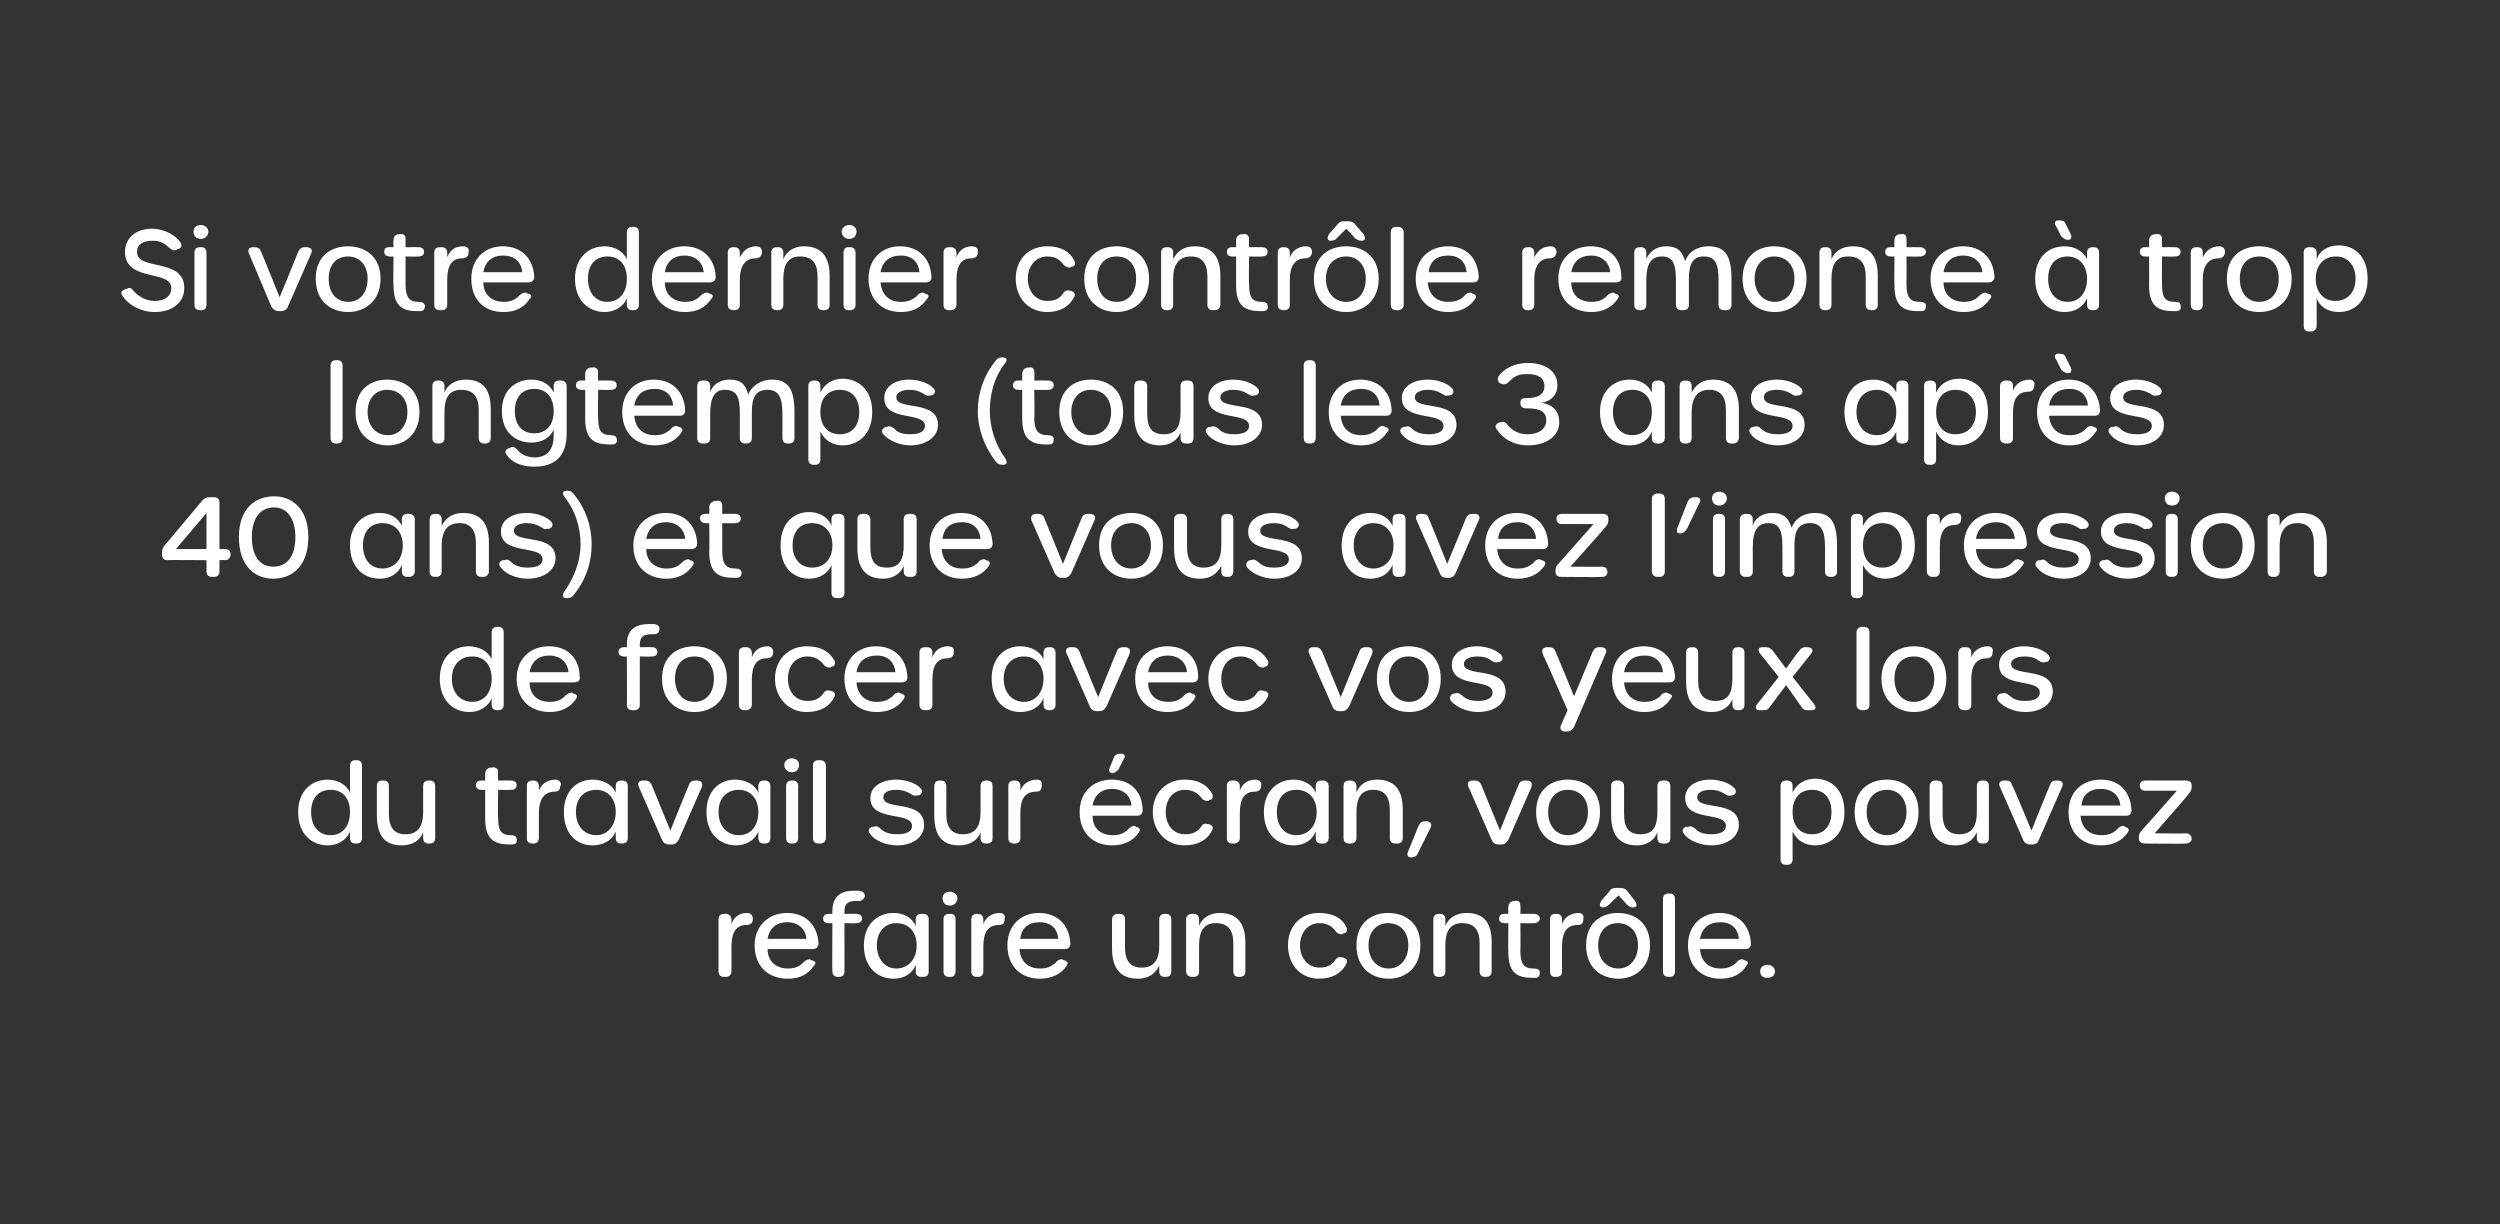 <?xml version="1.0" standalone="no"?><!DOCTYPE svg PUBLIC "-//W3C//DTD SVG 1.1//EN" "http://www.w3.org/Graphics/SVG/1.1/DTD/svg11.dtd"><svg xmlns="http://www.w3.org/2000/svg" version="1.1" width="270px" height="132.2px" viewBox="0 0 270 132.2"><rect x="0" y="0" width="270" height="132.2" fill="#333333" stroke="none"/>  <desc>Si votre dernier contr le remonte trop longtemps (tous les 3 ans apr s 40 ans) et que vous avez l’impression de for...</desc>  <defs/>  <g id="Polygon17370">    <path d="M 80.7 98.6 C 81.1 98.6 81.3 98.9 81.3 99.2 C 81.3 99.2 81.3 99.3 81.3 99.3 C 81.3 99.7 81 99.9 80.6 99.9 C 79.5 99.9 79 100.7 79 102.2 C 79 102.2 79 104.9 79 104.9 C 79 105.3 78.7 105.5 78.4 105.5 C 78.4 105.5 78.2 105.5 78.2 105.5 C 77.8 105.5 77.6 105.3 77.6 104.9 C 77.6 104.9 77.6 99.3 77.6 99.3 C 77.6 98.9 77.8 98.7 78.2 98.7 C 78.2 98.7 78.4 98.7 78.4 98.7 C 78.7 98.7 79 98.9 79 99.3 C 79 99.3 79 99.8 79 99.8 C 79.2 99.2 79.7 98.6 80.7 98.6 C 80.7 98.6 80.7 98.6 80.7 98.6 Z M 81.5 102.1 C 81.5 100 83 98.6 85 98.6 C 87 98.6 88.3 99.9 88.4 101.9 C 88.4 102.3 88.1 102.5 87.8 102.5 C 87.8 102.5 82.9 102.5 82.9 102.5 C 82.9 103.8 83.8 104.6 85.1 104.6 C 85.8 104.6 86.3 104.4 86.7 104 C 87 103.7 87.2 103.6 87.5 103.6 C 87.5 103.6 87.6 103.7 87.6 103.7 C 88.1 103.8 88.2 104 87.9 104.3 C 87.3 105.2 86.4 105.7 85.1 105.7 C 82.9 105.7 81.5 104.3 81.5 102.1 Z M 87.1 101.4 C 87 100.3 86.2 99.6 85 99.6 C 83.9 99.6 83.1 100.2 82.9 101.4 C 82.9 101.4 87.1 101.4 87.1 101.4 Z M 90.5 105.5 C 90.1 105.5 89.9 105.3 89.9 104.9 C 89.86 104.95 89.9 99.7 89.9 99.7 C 89.9 99.7 89.51 99.73 89.5 99.7 C 89.1 99.7 88.9 99.5 88.9 99.2 C 88.9 98.9 89.1 98.7 89.5 98.7 C 89.51 98.68 89.9 98.7 89.9 98.7 C 89.9 98.7 89.86 98.41 89.9 98.4 C 89.9 96.9 90.7 96.2 92.2 96.2 C 92.4 96.2 92.6 96.2 92.8 96.2 C 93.3 96.3 93.4 96.5 93.4 96.8 C 93.3 97.1 93.1 97.3 92.8 97.3 C 92.7 97.3 92.6 97.3 92.5 97.3 C 91.6 97.3 91.2 97.6 91.2 98.4 C 91.21 98.44 91.2 98.7 91.2 98.7 C 91.2 98.7 92.54 98.68 92.5 98.7 C 92.9 98.7 93.1 98.9 93.1 99.2 C 93.1 99.5 92.9 99.7 92.5 99.7 C 92.54 99.73 91.2 99.7 91.2 99.7 C 91.2 99.7 91.21 104.95 91.2 104.9 C 91.2 105.3 91 105.5 90.6 105.5 C 90.61 105.55 90.5 105.5 90.5 105.5 C 90.5 105.5 90.45 105.55 90.5 105.5 Z M 93.3 102.1 C 93.3 99.8 94.8 98.6 96.5 98.6 C 97.6 98.6 98.5 99.1 98.9 100 C 98.9 100 98.9 99.3 98.9 99.3 C 98.9 98.9 99.1 98.7 99.5 98.7 C 99.5 98.7 99.7 98.7 99.7 98.7 C 100.1 98.7 100.3 98.9 100.3 99.3 C 100.3 99.3 100.3 104.9 100.3 104.9 C 100.3 105.3 100.1 105.5 99.7 105.5 C 99.7 105.5 99.5 105.5 99.5 105.5 C 99.1 105.5 98.9 105.3 98.9 104.9 C 98.9 104.9 98.9 104.2 98.9 104.2 C 98.5 105.2 97.6 105.7 96.5 105.7 C 94.8 105.7 93.3 104.5 93.3 102.1 Z M 99 102.1 C 99 100.6 98.1 99.7 96.8 99.7 C 95.6 99.7 94.7 100.6 94.7 102.1 C 94.7 103.6 95.6 104.6 96.8 104.6 C 98.1 104.6 99 103.6 99 102.1 Z M 101.8 97 C 101.8 96.6 102.1 96.3 102.6 96.3 C 103 96.3 103.4 96.6 103.4 97 C 103.4 97.5 103 97.8 102.6 97.8 C 102.1 97.8 101.8 97.5 101.8 97 Z M 101.9 104.9 C 101.9 104.9 101.9 99.3 101.9 99.3 C 101.9 98.9 102.1 98.7 102.5 98.7 C 102.5 98.7 102.7 98.7 102.7 98.7 C 103 98.7 103.2 98.9 103.2 99.3 C 103.2 99.3 103.2 104.9 103.2 104.9 C 103.2 105.3 103 105.5 102.7 105.5 C 102.7 105.5 102.5 105.5 102.5 105.5 C 102.1 105.5 101.9 105.3 101.9 104.9 Z M 108 98.6 C 108.4 98.6 108.6 98.9 108.5 99.2 C 108.5 99.2 108.5 99.3 108.5 99.3 C 108.5 99.7 108.3 99.9 107.9 99.9 C 106.7 99.9 106.2 100.7 106.2 102.2 C 106.2 102.2 106.2 104.9 106.2 104.9 C 106.2 105.3 106 105.5 105.6 105.5 C 105.6 105.5 105.5 105.5 105.5 105.5 C 105.1 105.5 104.9 105.3 104.9 104.9 C 104.9 104.9 104.9 99.3 104.9 99.3 C 104.9 98.9 105.1 98.7 105.5 98.7 C 105.5 98.7 105.6 98.7 105.6 98.7 C 106 98.7 106.2 98.9 106.2 99.3 C 106.2 99.3 106.2 99.8 106.2 99.8 C 106.4 99.2 107 98.6 108 98.6 C 108 98.6 108 98.6 108 98.6 Z M 108.8 102.1 C 108.8 100 110.2 98.6 112.2 98.6 C 114.2 98.6 115.5 99.9 115.6 101.9 C 115.6 102.3 115.4 102.5 115 102.5 C 115 102.5 110.1 102.5 110.1 102.5 C 110.2 103.8 111 104.6 112.3 104.6 C 113.1 104.6 113.5 104.4 114 104 C 114.2 103.7 114.4 103.6 114.7 103.6 C 114.7 103.6 114.9 103.7 114.9 103.7 C 115.3 103.8 115.4 104 115.2 104.3 C 114.6 105.2 113.6 105.7 112.3 105.7 C 110.2 105.7 108.8 104.3 108.8 102.1 Z M 114.3 101.4 C 114.2 100.3 113.5 99.6 112.3 99.6 C 111.1 99.6 110.3 100.2 110.2 101.4 C 110.2 101.4 114.3 101.4 114.3 101.4 Z M 125.9 98.7 C 126.3 98.7 126.5 98.9 126.5 99.3 C 126.5 99.3 126.5 104.9 126.5 104.9 C 126.5 105.3 126.3 105.5 125.9 105.5 C 125.9 105.5 125.8 105.5 125.8 105.5 C 125.4 105.5 125.2 105.3 125.2 104.9 C 125.2 104.9 125.2 104.3 125.2 104.3 C 124.8 105.1 124.1 105.7 122.9 105.7 C 121 105.7 120.1 104.6 120.1 102.4 C 120.1 102.4 120.1 99.3 120.1 99.3 C 120.1 98.9 120.4 98.7 120.7 98.7 C 120.7 98.7 120.9 98.7 120.9 98.7 C 121.3 98.7 121.5 98.9 121.5 99.3 C 121.5 99.3 121.5 102.3 121.5 102.3 C 121.5 103.8 122.1 104.5 123.3 104.5 C 124.6 104.5 125.2 103.7 125.2 102.1 C 125.2 102.1 125.2 99.3 125.2 99.3 C 125.2 98.9 125.4 98.7 125.8 98.7 C 125.76 98.68 125.9 98.7 125.9 98.7 C 125.9 98.7 125.9 98.68 125.9 98.7 Z M 131.7 98.6 C 133.6 98.6 134.5 99.7 134.5 101.8 C 134.5 101.8 134.5 104.9 134.5 104.9 C 134.5 105.3 134.3 105.5 133.9 105.5 C 133.9 105.5 133.8 105.5 133.8 105.5 C 133.4 105.5 133.2 105.3 133.2 104.9 C 133.2 104.9 133.2 101.9 133.2 101.9 C 133.2 100.4 132.6 99.7 131.3 99.7 C 130 99.7 129.5 100.6 129.5 102.1 C 129.5 102.1 129.5 104.9 129.5 104.9 C 129.5 105.3 129.3 105.5 128.9 105.5 C 128.9 105.5 128.7 105.5 128.7 105.5 C 128.4 105.5 128.1 105.3 128.1 104.9 C 128.1 104.9 128.1 99.3 128.1 99.3 C 128.1 98.9 128.4 98.7 128.7 98.7 C 128.7 98.7 128.9 98.7 128.9 98.7 C 129.3 98.7 129.5 98.9 129.5 99.3 C 129.5 99.3 129.5 100 129.5 100 C 129.8 99.2 130.6 98.6 131.7 98.6 C 131.7 98.6 131.7 98.6 131.7 98.6 Z M 139.1 102.1 C 139.1 100 140.5 98.6 142.4 98.6 C 143.9 98.6 144.9 99.1 145.4 100.1 C 145.6 100.5 145.4 100.8 145.1 100.8 C 145.1 100.8 145 100.9 145 100.9 C 144.6 100.9 144.4 100.8 144.2 100.5 C 143.8 100 143.3 99.7 142.5 99.7 C 141.3 99.7 140.4 100.7 140.4 102.1 C 140.4 103.5 141.3 104.5 142.5 104.5 C 143.2 104.5 143.8 104.3 144.2 103.7 C 144.4 103.4 144.6 103.3 144.9 103.4 C 144.9 103.4 145 103.4 145 103.4 C 145.4 103.5 145.6 103.7 145.4 104.1 C 144.9 105.1 143.9 105.7 142.4 105.7 C 140.5 105.7 139.1 104.2 139.1 102.1 Z M 146.5 102.1 C 146.5 99.6 148.2 98.6 149.9 98.6 C 151.7 98.6 153.4 99.6 153.4 102.1 C 153.4 104.6 151.7 105.7 150 105.7 C 148.2 105.7 146.5 104.6 146.5 102.1 Z M 152.1 102.1 C 152.1 100.6 151.2 99.7 149.9 99.7 C 148.7 99.7 147.8 100.6 147.8 102.1 C 147.8 103.6 148.7 104.6 150 104.6 C 151.2 104.6 152.1 103.6 152.1 102.1 Z M 158.4 98.6 C 160.3 98.6 161.1 99.7 161.1 101.8 C 161.1 101.8 161.1 104.9 161.1 104.9 C 161.1 105.3 160.9 105.5 160.5 105.5 C 160.5 105.5 160.4 105.5 160.4 105.5 C 160 105.5 159.8 105.3 159.8 104.9 C 159.8 104.9 159.8 101.9 159.8 101.9 C 159.8 100.4 159.2 99.7 157.9 99.7 C 156.6 99.7 156.1 100.6 156.1 102.1 C 156.1 102.1 156.1 104.9 156.1 104.9 C 156.1 105.3 155.9 105.5 155.5 105.5 C 155.5 105.5 155.4 105.5 155.4 105.5 C 155 105.5 154.8 105.3 154.8 104.9 C 154.8 104.9 154.8 99.3 154.8 99.3 C 154.8 98.9 155 98.7 155.4 98.7 C 155.4 98.7 155.5 98.7 155.5 98.7 C 155.9 98.7 156.1 98.9 156.1 99.3 C 156.1 99.3 156.1 100 156.1 100 C 156.4 99.2 157.2 98.6 158.4 98.6 C 158.4 98.6 158.4 98.6 158.4 98.6 Z M 165.4 105.6 C 163.7 105.6 162.9 104.9 162.9 102.8 C 162.87 102.81 162.9 99.7 162.9 99.7 C 162.9 99.7 162.48 99.73 162.5 99.7 C 162.1 99.7 161.9 99.5 161.9 99.2 C 161.9 98.9 162.1 98.7 162.4 98.7 C 162.38 98.68 162.9 98.7 162.9 98.7 C 162.9 98.7 162.87 97.96 162.9 98 C 162.9 97.6 163.1 97.4 163.4 97.3 C 163.4 97.3 163.6 97.3 163.6 97.3 C 164 97.2 164.2 97.4 164.2 97.8 C 164.23 97.81 164.2 98.7 164.2 98.7 C 164.2 98.7 165.66 98.68 165.7 98.7 C 166 98.7 166.3 98.9 166.3 99.2 C 166.3 99.5 166 99.7 165.7 99.7 C 165.66 99.73 164.2 99.7 164.2 99.7 C 164.2 99.7 164.23 102.66 164.2 102.7 C 164.2 104.1 164.6 104.6 165.6 104.6 C 166 104.6 166.3 104.7 166.3 105 C 166.3 105.4 166.2 105.6 165.8 105.6 C 165.7 105.6 165.5 105.6 165.4 105.6 C 165.4 105.6 165.4 105.6 165.4 105.6 Z M 170.5 98.6 C 170.9 98.6 171.1 98.9 171 99.2 C 171 99.2 171 99.3 171 99.3 C 171 99.7 170.8 99.9 170.4 99.9 C 169.2 99.9 168.7 100.7 168.7 102.2 C 168.7 102.2 168.7 104.9 168.7 104.9 C 168.7 105.3 168.5 105.5 168.1 105.5 C 168.1 105.5 167.9 105.5 167.9 105.5 C 167.6 105.5 167.4 105.3 167.4 104.9 C 167.4 104.9 167.4 99.3 167.4 99.3 C 167.4 98.9 167.6 98.7 167.9 98.7 C 167.9 98.7 168.1 98.7 168.1 98.7 C 168.5 98.7 168.7 98.9 168.7 99.3 C 168.7 99.3 168.7 99.8 168.7 99.8 C 168.9 99.2 169.5 98.6 170.5 98.6 C 170.5 98.6 170.5 98.6 170.5 98.6 Z M 173 97.2 C 173 97.2 173.8 96.3 173.8 96.3 C 173.9 96 174.2 95.9 174.5 95.9 C 174.5 95.9 175 95.9 175 95.9 C 175.3 95.9 175.6 96 175.8 96.3 C 175.8 96.3 176.5 97.2 176.5 97.2 C 176.8 97.6 176.9 98 176.4 98 C 176 98 176 97.9 175.7 97.7 C 175.71 97.66 174.8 96.7 174.8 96.7 C 174.8 96.7 173.79 97.66 173.8 97.7 C 173.5 97.9 173.4 98 173.1 98 C 172.7 98 172.7 97.6 173 97.2 Z M 171.3 102.1 C 171.3 99.6 173 98.6 174.7 98.6 C 176.5 98.6 178.2 99.6 178.2 102.1 C 178.2 104.6 176.5 105.7 174.8 105.7 C 173 105.7 171.3 104.6 171.3 102.1 Z M 176.9 102.1 C 176.9 100.6 176 99.7 174.7 99.7 C 173.5 99.7 172.6 100.6 172.6 102.1 C 172.6 103.6 173.5 104.6 174.8 104.6 C 176 104.6 176.9 103.6 176.9 102.1 Z M 179.6 104.9 C 179.6 104.9 179.6 97.1 179.6 97.1 C 179.6 96.7 179.8 96.5 180.2 96.5 C 180.2 96.5 180.3 96.5 180.3 96.5 C 180.7 96.5 180.9 96.7 180.9 97.1 C 180.9 97.1 180.9 104.9 180.9 104.9 C 180.9 105.3 180.7 105.5 180.3 105.5 C 180.3 105.5 180.2 105.5 180.2 105.5 C 179.8 105.5 179.6 105.3 179.6 104.9 Z M 182.3 102.1 C 182.3 100 183.7 98.6 185.7 98.6 C 187.7 98.6 189 99.9 189.1 101.9 C 189.1 102.3 188.9 102.5 188.5 102.5 C 188.5 102.5 183.6 102.5 183.6 102.5 C 183.7 103.8 184.5 104.6 185.8 104.6 C 186.6 104.6 187 104.4 187.5 104 C 187.7 103.7 187.9 103.6 188.2 103.6 C 188.2 103.6 188.4 103.7 188.4 103.7 C 188.8 103.8 188.9 104 188.6 104.3 C 188.1 105.2 187.1 105.7 185.8 105.7 C 183.7 105.7 182.3 104.3 182.3 102.1 Z M 187.8 101.4 C 187.7 100.3 187 99.6 185.8 99.6 C 184.6 99.6 183.8 100.2 183.6 101.4 C 183.6 101.4 187.8 101.4 187.8 101.4 Z M 190.1 104.9 C 190.1 104.5 190.4 104.2 190.9 104.2 C 191.3 104.2 191.7 104.5 191.7 104.9 C 191.7 105.4 191.3 105.6 190.9 105.6 C 190.4 105.6 190.1 105.4 190.1 104.9 Z " stroke="none" fill="#fff"/>  </g>  <g id="Polygon17369">    <path d="M 32.2 87.7 C 32.2 85.4 33.7 84.2 35.4 84.2 C 36.4 84.2 37.4 84.7 37.8 85.6 C 37.8 85.6 37.8 82.7 37.8 82.7 C 37.8 82.3 38 82.1 38.4 82.1 C 38.4 82.1 38.5 82.1 38.5 82.1 C 38.9 82.1 39.1 82.3 39.1 82.7 C 39.1 82.7 39.1 90.5 39.1 90.5 C 39.1 90.9 38.9 91.1 38.5 91.1 C 38.5 91.1 38.4 91.1 38.4 91.1 C 38 91.1 37.8 90.9 37.8 90.5 C 37.8 90.5 37.8 89.8 37.8 89.8 C 37.4 90.8 36.4 91.3 35.4 91.3 C 33.7 91.3 32.2 90.1 32.2 87.7 Z M 37.8 87.7 C 37.8 86.2 37 85.3 35.7 85.3 C 34.4 85.3 33.6 86.2 33.6 87.7 C 33.6 89.2 34.4 90.2 35.7 90.2 C 37 90.2 37.8 89.2 37.8 87.7 Z M 46.4 84.3 C 46.8 84.3 47 84.5 47 84.9 C 47 84.9 47 90.5 47 90.5 C 47 90.9 46.8 91.1 46.4 91.1 C 46.4 91.1 46.3 91.1 46.3 91.1 C 45.9 91.1 45.7 90.9 45.7 90.5 C 45.7 90.5 45.7 89.9 45.7 89.9 C 45.4 90.7 44.6 91.3 43.4 91.3 C 41.5 91.3 40.7 90.2 40.7 88 C 40.7 88 40.7 84.9 40.7 84.9 C 40.7 84.5 40.9 84.3 41.2 84.3 C 41.2 84.3 41.4 84.3 41.4 84.3 C 41.8 84.3 42 84.5 42 84.9 C 42 84.9 42 87.9 42 87.9 C 42 89.4 42.6 90.1 43.8 90.1 C 45.1 90.1 45.7 89.3 45.7 87.7 C 45.7 87.7 45.7 84.9 45.7 84.9 C 45.7 84.5 45.9 84.3 46.3 84.3 C 46.27 84.28 46.4 84.3 46.4 84.3 C 46.4 84.3 46.41 84.28 46.4 84.3 Z M 55 91.2 C 53.2 91.2 52.4 90.5 52.4 88.4 C 52.4 88.41 52.4 85.3 52.4 85.3 C 52.4 85.3 52 85.33 52 85.3 C 51.6 85.3 51.4 85.1 51.4 84.8 C 51.4 84.5 51.6 84.3 51.9 84.3 C 51.91 84.28 52.4 84.3 52.4 84.3 C 52.4 84.3 52.4 83.56 52.4 83.6 C 52.4 83.2 52.6 83 52.9 82.9 C 52.9 82.9 53.1 82.9 53.1 82.9 C 53.5 82.8 53.8 83 53.8 83.4 C 53.75 83.41 53.8 84.3 53.8 84.3 C 53.8 84.3 55.18 84.28 55.2 84.3 C 55.6 84.3 55.8 84.5 55.8 84.8 C 55.8 85.1 55.6 85.3 55.2 85.3 C 55.18 85.33 53.8 85.3 53.8 85.3 C 53.8 85.3 53.75 88.26 53.8 88.3 C 53.8 89.7 54.1 90.2 55.2 90.2 C 55.5 90.2 55.8 90.3 55.8 90.6 C 55.9 91 55.7 91.2 55.3 91.2 C 55.2 91.2 55.1 91.2 55 91.2 C 55 91.2 55 91.2 55 91.2 Z M 60 84.2 C 60.4 84.2 60.6 84.5 60.6 84.8 C 60.6 84.8 60.5 84.9 60.5 84.9 C 60.5 85.3 60.3 85.5 59.9 85.5 C 58.8 85.5 58.2 86.3 58.2 87.8 C 58.2 87.8 58.2 90.5 58.2 90.5 C 58.2 90.9 58 91.1 57.6 91.1 C 57.6 91.1 57.5 91.1 57.5 91.1 C 57.1 91.1 56.9 90.9 56.9 90.5 C 56.9 90.5 56.9 84.9 56.9 84.9 C 56.9 84.5 57.1 84.3 57.5 84.3 C 57.5 84.3 57.6 84.3 57.6 84.3 C 58 84.3 58.2 84.5 58.2 84.9 C 58.2 84.9 58.2 85.4 58.2 85.4 C 58.4 84.8 59 84.2 60 84.2 C 60 84.2 60 84.2 60 84.2 Z M 60.9 87.7 C 60.9 85.4 62.3 84.2 64 84.2 C 65.1 84.2 66.1 84.7 66.5 85.6 C 66.5 85.6 66.5 84.9 66.5 84.9 C 66.5 84.5 66.7 84.3 67.1 84.3 C 67.1 84.3 67.2 84.3 67.2 84.3 C 67.6 84.3 67.8 84.5 67.8 84.9 C 67.8 84.9 67.8 90.5 67.8 90.5 C 67.8 90.9 67.6 91.1 67.2 91.1 C 67.2 91.1 67.1 91.1 67.1 91.1 C 66.7 91.1 66.5 90.9 66.5 90.5 C 66.5 90.5 66.5 89.8 66.5 89.8 C 66.1 90.8 65.1 91.3 64 91.3 C 62.3 91.3 60.9 90.1 60.9 87.7 Z M 66.5 87.7 C 66.5 86.2 65.6 85.3 64.4 85.3 C 63.1 85.3 62.2 86.2 62.2 87.7 C 62.2 89.2 63.1 90.2 64.4 90.2 C 65.6 90.2 66.5 89.2 66.5 87.7 Z M 71.5 90.7 C 71.5 90.7 69 85 69 85 C 68.8 84.6 69 84.3 69.4 84.3 C 69.4 84.3 69.7 84.3 69.7 84.3 C 70 84.3 70.2 84.4 70.4 84.8 C 70.36 84.75 72.4 89.7 72.4 89.7 C 72.4 89.7 74.39 84.75 74.4 84.8 C 74.5 84.4 74.8 84.3 75.1 84.3 C 75.1 84.3 75.3 84.3 75.3 84.3 C 75.8 84.3 75.9 84.6 75.8 85 C 75.8 85 73.3 90.7 73.3 90.7 C 73.1 91 72.9 91.2 72.6 91.2 C 72.6 91.2 72.2 91.2 72.2 91.2 C 71.9 91.2 71.6 91 71.5 90.7 Z M 76.3 87.7 C 76.3 85.4 77.7 84.2 79.4 84.2 C 80.5 84.2 81.5 84.7 81.9 85.6 C 81.9 85.6 81.9 84.9 81.9 84.9 C 81.9 84.5 82.1 84.3 82.5 84.3 C 82.5 84.3 82.6 84.3 82.6 84.3 C 83 84.3 83.2 84.5 83.2 84.9 C 83.2 84.9 83.2 90.5 83.2 90.5 C 83.2 90.9 83 91.1 82.6 91.1 C 82.6 91.1 82.5 91.1 82.5 91.1 C 82.1 91.1 81.9 90.9 81.9 90.5 C 81.9 90.5 81.9 89.8 81.9 89.8 C 81.5 90.8 80.5 91.3 79.5 91.3 C 77.8 91.3 76.3 90.1 76.3 87.7 Z M 81.9 87.7 C 81.9 86.2 81 85.3 79.8 85.3 C 78.5 85.3 77.6 86.2 77.6 87.7 C 77.6 89.2 78.5 90.2 79.8 90.2 C 81.1 90.2 81.9 89.2 81.9 87.7 Z M 84.7 82.6 C 84.7 82.2 85.1 81.9 85.5 81.9 C 86 81.9 86.3 82.2 86.3 82.6 C 86.3 83.1 86 83.4 85.5 83.4 C 85.1 83.4 84.7 83.1 84.7 82.6 Z M 84.9 90.5 C 84.9 90.5 84.9 84.9 84.9 84.9 C 84.9 84.5 85.1 84.3 85.5 84.3 C 85.5 84.3 85.6 84.3 85.6 84.3 C 86 84.3 86.2 84.5 86.2 84.9 C 86.2 84.9 86.2 90.5 86.2 90.5 C 86.2 90.9 86 91.1 85.6 91.1 C 85.6 91.1 85.5 91.1 85.5 91.1 C 85.1 91.1 84.9 90.9 84.9 90.5 Z M 87.8 90.5 C 87.8 90.5 87.8 82.7 87.8 82.7 C 87.8 82.3 88 82.1 88.4 82.1 C 88.4 82.1 88.6 82.1 88.6 82.1 C 88.9 82.1 89.2 82.3 89.2 82.7 C 89.2 82.7 89.2 90.5 89.2 90.5 C 89.2 90.9 88.9 91.1 88.6 91.1 C 88.6 91.1 88.4 91.1 88.4 91.1 C 88 91.1 87.8 90.9 87.8 90.5 Z M 96.9 91.3 C 95.7 91.3 94.5 90.8 94 90.1 C 93.7 89.8 93.8 89.4 94.2 89.3 C 94.2 89.3 94.3 89.3 94.3 89.3 C 94.6 89.2 94.8 89.2 95.1 89.5 C 95.6 90 96.3 90.1 96.9 90.1 C 97.9 90.1 98.5 89.8 98.5 89.2 C 98.5 87.6 94 88.8 94 86.2 C 94 84.9 95.3 84.2 96.8 84.2 C 97.7 84.2 98.8 84.5 99.4 85.1 C 99.7 85.4 99.6 85.8 99.2 85.9 C 99.2 85.9 99.1 85.9 99.1 85.9 C 98.7 86 98.6 85.9 98.3 85.7 C 97.8 85.4 97.3 85.3 96.8 85.3 C 95.9 85.3 95.4 85.6 95.4 86.1 C 95.4 87.6 99.8 86.3 99.8 89.1 C 99.8 90.4 98.6 91.3 96.9 91.3 C 96.9 91.3 96.9 91.3 96.9 91.3 Z M 106.6 84.3 C 107 84.3 107.2 84.5 107.2 84.9 C 107.2 84.9 107.2 90.5 107.2 90.5 C 107.2 90.9 107 91.1 106.6 91.1 C 106.6 91.1 106.5 91.1 106.5 91.1 C 106.1 91.1 105.9 90.9 105.9 90.5 C 105.9 90.5 105.9 89.9 105.9 89.9 C 105.6 90.7 104.8 91.3 103.6 91.3 C 101.7 91.3 100.9 90.2 100.9 88 C 100.9 88 100.9 84.9 100.9 84.9 C 100.9 84.5 101.1 84.3 101.5 84.3 C 101.5 84.3 101.6 84.3 101.6 84.3 C 102 84.3 102.2 84.5 102.2 84.9 C 102.2 84.9 102.2 87.9 102.2 87.9 C 102.2 89.4 102.8 90.1 104 90.1 C 105.3 90.1 105.9 89.3 105.9 87.7 C 105.9 87.7 105.9 84.9 105.9 84.9 C 105.9 84.5 106.1 84.3 106.5 84.3 C 106.47 84.28 106.6 84.3 106.6 84.3 C 106.6 84.3 106.61 84.28 106.6 84.3 Z M 112 84.2 C 112.4 84.2 112.6 84.5 112.5 84.8 C 112.5 84.8 112.5 84.9 112.5 84.9 C 112.5 85.3 112.3 85.5 111.9 85.5 C 110.7 85.5 110.2 86.3 110.2 87.8 C 110.2 87.8 110.2 90.5 110.2 90.5 C 110.2 90.9 110 91.1 109.6 91.1 C 109.6 91.1 109.5 91.1 109.5 91.1 C 109.1 91.1 108.9 90.9 108.9 90.5 C 108.9 90.5 108.9 84.9 108.9 84.9 C 108.9 84.5 109.1 84.3 109.5 84.3 C 109.5 84.3 109.6 84.3 109.6 84.3 C 110 84.3 110.2 84.5 110.2 84.9 C 110.2 84.9 110.2 85.4 110.2 85.4 C 110.4 84.8 111 84.2 112 84.2 C 112 84.2 112 84.2 112 84.2 Z M 119.9 82.8 C 119.9 82.8 120.3 81.8 120.3 81.8 C 120.4 81.5 120.7 81.4 121 81.4 C 121 81.4 121.1 81.4 121.1 81.4 C 121.5 81.4 121.6 81.7 121.3 82.1 C 121.3 82.1 120.8 83.1 120.8 83.1 C 120.6 83.3 120.4 83.5 120.1 83.5 C 119.8 83.5 119.7 83.2 119.9 82.8 Z M 116.6 87.7 C 116.6 85.6 118 84.2 120.1 84.2 C 122.1 84.2 123.4 85.5 123.4 87.5 C 123.4 87.9 123.2 88.1 122.8 88.1 C 122.8 88.1 118 88.1 118 88.1 C 118 89.4 118.8 90.2 120.2 90.2 C 120.9 90.2 121.4 90 121.8 89.6 C 122.1 89.3 122.2 89.2 122.6 89.2 C 122.6 89.2 122.7 89.3 122.7 89.3 C 123.1 89.4 123.2 89.6 123 89.9 C 122.4 90.8 121.4 91.3 120.1 91.3 C 118 91.3 116.6 89.9 116.6 87.7 Z M 122.2 87 C 122.1 85.9 121.3 85.2 120.1 85.2 C 119 85.2 118.2 85.8 118 87 C 118 87 122.2 87 122.2 87 Z M 124.5 87.7 C 124.5 85.6 126 84.2 127.9 84.2 C 129.4 84.2 130.3 84.7 130.9 85.7 C 131.1 86.1 130.9 86.4 130.6 86.4 C 130.6 86.4 130.5 86.5 130.5 86.5 C 130.1 86.5 129.9 86.4 129.7 86.1 C 129.3 85.6 128.7 85.3 128 85.3 C 126.7 85.3 125.9 86.3 125.9 87.7 C 125.9 89.1 126.7 90.1 128 90.1 C 128.7 90.1 129.3 89.9 129.7 89.3 C 129.9 89 130.1 88.9 130.4 89 C 130.4 89 130.5 89 130.5 89 C 130.9 89.1 131.1 89.3 130.9 89.7 C 130.4 90.7 129.4 91.3 127.9 91.3 C 126 91.3 124.5 89.8 124.5 87.7 Z M 135.6 84.2 C 136 84.2 136.3 84.5 136.2 84.8 C 136.2 84.8 136.2 84.9 136.2 84.9 C 136.2 85.3 135.9 85.5 135.5 85.5 C 134.4 85.5 133.9 86.3 133.9 87.8 C 133.9 87.8 133.9 90.5 133.9 90.5 C 133.9 90.9 133.6 91.1 133.3 91.1 C 133.3 91.1 133.1 91.1 133.1 91.1 C 132.7 91.1 132.5 90.9 132.5 90.5 C 132.5 90.5 132.5 84.9 132.5 84.9 C 132.5 84.5 132.7 84.3 133.1 84.3 C 133.1 84.3 133.3 84.3 133.3 84.3 C 133.6 84.3 133.9 84.5 133.9 84.9 C 133.9 84.9 133.9 85.4 133.9 85.4 C 134.1 84.8 134.6 84.2 135.6 84.2 C 135.6 84.2 135.6 84.2 135.6 84.2 Z M 136.5 87.7 C 136.5 85.4 138 84.2 139.7 84.2 C 140.8 84.2 141.7 84.7 142.1 85.6 C 142.1 85.6 142.1 84.9 142.1 84.9 C 142.1 84.5 142.3 84.3 142.7 84.3 C 142.7 84.3 142.9 84.3 142.9 84.3 C 143.2 84.3 143.5 84.5 143.5 84.9 C 143.5 84.9 143.5 90.5 143.5 90.5 C 143.5 90.9 143.2 91.1 142.9 91.1 C 142.9 91.1 142.7 91.1 142.7 91.1 C 142.3 91.1 142.1 90.9 142.1 90.5 C 142.1 90.5 142.1 89.8 142.1 89.8 C 141.7 90.8 140.8 91.3 139.7 91.3 C 138 91.3 136.5 90.1 136.5 87.7 Z M 142.2 87.7 C 142.2 86.2 141.3 85.3 140 85.3 C 138.7 85.3 137.9 86.2 137.9 87.7 C 137.9 89.2 138.7 90.2 140 90.2 C 141.3 90.2 142.2 89.2 142.2 87.7 Z M 148.7 84.2 C 150.6 84.2 151.5 85.3 151.5 87.4 C 151.5 87.4 151.5 90.5 151.5 90.5 C 151.5 90.9 151.3 91.1 150.9 91.1 C 150.9 91.1 150.7 91.1 150.7 91.1 C 150.3 91.1 150.1 90.9 150.1 90.5 C 150.1 90.5 150.1 87.5 150.1 87.5 C 150.1 86 149.5 85.3 148.3 85.3 C 147 85.3 146.5 86.2 146.5 87.7 C 146.5 87.7 146.5 90.5 146.5 90.5 C 146.5 90.9 146.2 91.1 145.9 91.1 C 145.9 91.1 145.7 91.1 145.7 91.1 C 145.3 91.1 145.1 90.9 145.1 90.5 C 145.1 90.5 145.1 84.9 145.1 84.9 C 145.1 84.5 145.3 84.3 145.7 84.3 C 145.7 84.3 145.9 84.3 145.9 84.3 C 146.2 84.3 146.5 84.5 146.5 84.9 C 146.5 84.9 146.5 85.6 146.5 85.6 C 146.8 84.8 147.5 84.2 148.7 84.2 C 148.7 84.2 148.7 84.2 148.7 84.2 Z M 152.1 91.9 C 152.1 91.9 153.2 89.2 153.2 89.2 C 153.4 88.8 153.6 88.7 153.9 88.7 C 153.9 88.7 154 88.7 154 88.7 C 154.5 88.7 154.7 89 154.5 89.4 C 154.5 89.4 153.1 92.2 153.1 92.2 C 153 92.5 152.7 92.6 152.4 92.6 C 152.4 92.6 152.4 92.6 152.4 92.6 C 152 92.6 151.9 92.3 152.1 91.9 Z M 161.1 90.7 C 161.1 90.7 158.6 85 158.6 85 C 158.4 84.6 158.6 84.3 159 84.3 C 159 84.3 159.3 84.3 159.3 84.3 C 159.6 84.3 159.8 84.4 160 84.8 C 159.96 84.75 162 89.7 162 89.7 C 162 89.7 163.99 84.75 164 84.8 C 164.1 84.4 164.4 84.3 164.7 84.3 C 164.7 84.3 164.9 84.3 164.9 84.3 C 165.4 84.3 165.5 84.6 165.4 85 C 165.4 85 162.9 90.7 162.9 90.7 C 162.7 91 162.5 91.2 162.2 91.2 C 162.2 91.2 161.8 91.2 161.8 91.2 C 161.5 91.2 161.2 91 161.1 90.7 Z M 165.9 87.7 C 165.9 85.2 167.6 84.2 169.3 84.2 C 171.1 84.2 172.8 85.2 172.8 87.7 C 172.8 90.2 171.1 91.3 169.3 91.3 C 167.6 91.3 165.9 90.2 165.9 87.7 Z M 171.5 87.7 C 171.5 86.2 170.6 85.3 169.3 85.3 C 168.1 85.3 167.2 86.2 167.2 87.7 C 167.2 89.2 168.1 90.2 169.3 90.2 C 170.6 90.2 171.5 89.2 171.5 87.7 Z M 179.8 84.3 C 180.2 84.3 180.4 84.5 180.4 84.9 C 180.4 84.9 180.4 90.5 180.4 90.5 C 180.4 90.9 180.2 91.1 179.8 91.1 C 179.8 91.1 179.6 91.1 179.6 91.1 C 179.2 91.1 179 90.9 179 90.5 C 179 90.5 179 89.9 179 89.9 C 178.7 90.7 177.9 91.3 176.8 91.3 C 174.9 91.3 174 90.2 174 88 C 174 88 174 84.9 174 84.9 C 174 84.5 174.2 84.3 174.6 84.3 C 174.6 84.3 174.8 84.3 174.8 84.3 C 175.1 84.3 175.4 84.5 175.4 84.9 C 175.4 84.9 175.4 87.9 175.4 87.9 C 175.4 89.4 175.9 90.1 177.2 90.1 C 178.5 90.1 179 89.3 179 87.7 C 179 87.7 179 84.9 179 84.9 C 179 84.5 179.2 84.3 179.6 84.3 C 179.63 84.28 179.8 84.3 179.8 84.3 C 179.8 84.3 179.77 84.28 179.8 84.3 Z M 184.8 91.3 C 183.7 91.3 182.4 90.8 181.9 90.1 C 181.6 89.8 181.7 89.4 182.1 89.3 C 182.1 89.3 182.3 89.3 182.3 89.3 C 182.5 89.2 182.7 89.2 183.1 89.5 C 183.5 90 184.2 90.1 184.8 90.1 C 185.8 90.1 186.4 89.8 186.4 89.2 C 186.4 87.6 182 88.8 182 86.2 C 182 84.9 183.2 84.2 184.7 84.2 C 185.6 84.2 186.7 84.5 187.3 85.1 C 187.6 85.4 187.5 85.8 187.1 85.9 C 187.1 85.9 187 85.9 187 85.9 C 186.7 86 186.5 85.9 186.2 85.7 C 185.7 85.4 185.3 85.3 184.7 85.3 C 183.9 85.3 183.3 85.6 183.3 86.1 C 183.3 87.6 187.8 86.3 187.8 89.1 C 187.8 90.4 186.5 91.3 184.8 91.3 C 184.8 91.3 184.8 91.3 184.8 91.3 Z M 192.3 92.8 C 192.3 92.8 192.3 84.9 192.3 84.9 C 192.3 84.5 192.5 84.3 192.9 84.3 C 192.9 84.3 193 84.3 193 84.3 C 193.4 84.3 193.6 84.5 193.6 84.9 C 193.6 84.9 193.6 85.6 193.6 85.6 C 194 84.7 194.9 84.1 196 84.1 C 197.7 84.1 199.2 85.2 199.2 87.7 C 199.2 90.2 197.6 91.3 196 91.3 C 194.9 91.3 194 90.7 193.6 89.8 C 193.6 89.8 193.6 92.8 193.6 92.8 C 193.6 93.2 193.4 93.4 193 93.4 C 193 93.4 192.9 93.4 192.9 93.4 C 192.5 93.4 192.3 93.2 192.3 92.8 Z M 197.8 87.7 C 197.8 86.2 197 85.3 195.7 85.3 C 194.4 85.3 193.6 86.2 193.6 87.7 C 193.6 89.2 194.4 90.1 195.7 90.1 C 197 90.1 197.8 89.2 197.8 87.7 Z M 200.3 87.7 C 200.3 85.2 202 84.2 203.8 84.2 C 205.5 84.2 207.2 85.2 207.2 87.7 C 207.2 90.2 205.5 91.3 203.8 91.3 C 202 91.3 200.3 90.2 200.3 87.7 Z M 205.9 87.7 C 205.9 86.2 205 85.3 203.8 85.3 C 202.5 85.3 201.6 86.2 201.6 87.7 C 201.6 89.2 202.5 90.2 203.8 90.2 C 205 90.2 205.9 89.2 205.9 87.7 Z M 214.2 84.3 C 214.6 84.3 214.8 84.5 214.8 84.9 C 214.8 84.9 214.8 90.5 214.8 90.5 C 214.8 90.9 214.6 91.1 214.2 91.1 C 214.2 91.1 214.1 91.1 214.1 91.1 C 213.7 91.1 213.5 90.9 213.5 90.5 C 213.5 90.5 213.5 89.9 213.5 89.9 C 213.1 90.7 212.4 91.3 211.2 91.3 C 209.3 91.3 208.4 90.2 208.4 88 C 208.4 88 208.4 84.9 208.4 84.9 C 208.4 84.5 208.7 84.3 209 84.3 C 209 84.3 209.2 84.3 209.2 84.3 C 209.6 84.3 209.8 84.5 209.8 84.9 C 209.8 84.9 209.8 87.9 209.8 87.9 C 209.8 89.4 210.4 90.1 211.6 90.1 C 212.9 90.1 213.5 89.3 213.5 87.7 C 213.5 87.7 213.5 84.9 213.5 84.9 C 213.5 84.5 213.7 84.3 214.1 84.3 C 214.06 84.28 214.2 84.3 214.2 84.3 C 214.2 84.3 214.2 84.28 214.2 84.3 Z M 218.5 90.7 C 218.5 90.7 216 85 216 85 C 215.8 84.6 216 84.3 216.4 84.3 C 216.4 84.3 216.7 84.3 216.7 84.3 C 217 84.3 217.2 84.4 217.3 84.8 C 217.35 84.75 219.4 89.7 219.4 89.7 C 219.4 89.7 221.38 84.75 221.4 84.8 C 221.5 84.4 221.7 84.3 222.1 84.3 C 222.1 84.3 222.3 84.3 222.3 84.3 C 222.7 84.3 222.9 84.6 222.7 85 C 222.7 85 220.2 90.7 220.2 90.7 C 220.1 91 219.9 91.2 219.5 91.2 C 219.5 91.2 219.2 91.2 219.2 91.2 C 218.9 91.2 218.6 91 218.5 90.7 Z M 223.4 87.7 C 223.4 85.6 224.8 84.2 226.9 84.2 C 228.9 84.2 230.1 85.5 230.2 87.5 C 230.2 87.9 230 88.1 229.6 88.1 C 229.6 88.1 224.7 88.1 224.7 88.1 C 224.8 89.4 225.6 90.2 227 90.2 C 227.7 90.2 228.2 90 228.6 89.6 C 228.9 89.3 229 89.2 229.4 89.2 C 229.4 89.2 229.5 89.3 229.5 89.3 C 229.9 89.4 230 89.6 229.8 89.9 C 229.2 90.8 228.2 91.3 226.9 91.3 C 224.8 91.3 223.4 89.9 223.4 87.7 Z M 229 87 C 228.9 85.9 228.1 85.2 226.9 85.2 C 225.7 85.2 224.9 85.8 224.8 87 C 224.8 87 229 87 229 87 Z M 231.6 91.1 C 231.3 91.1 231 90.9 231 90.6 C 231 90.6 231 90.4 231 90.4 C 231 90.1 231.1 89.9 231.3 89.7 C 231.32 89.7 235.1 85.4 235.1 85.4 C 235.1 85.4 231.7 85.39 231.7 85.4 C 231.3 85.4 231.1 85.2 231.1 84.8 C 231.1 84.5 231.3 84.3 231.7 84.3 C 231.7 84.3 236.1 84.3 236.1 84.3 C 236.5 84.3 236.7 84.5 236.7 84.8 C 236.7 84.8 236.7 85 236.7 85 C 236.7 85.3 236.6 85.5 236.4 85.7 C 236.45 85.74 232.7 90 232.7 90 C 232.7 90 236.07 90.03 236.1 90 C 236.4 90 236.7 90.2 236.7 90.6 C 236.7 90.9 236.4 91.1 236.1 91.1 C 236.07 91.15 231.6 91.1 231.6 91.1 C 231.6 91.1 231.64 91.15 231.6 91.1 Z " stroke="none" fill="#fff"/>  </g>  <g id="Polygon17368">    <path d="M 47.5 73.3 C 47.5 71 48.9 69.8 50.6 69.8 C 51.7 69.8 52.7 70.3 53.1 71.2 C 53.1 71.2 53.1 68.3 53.1 68.3 C 53.1 67.9 53.3 67.7 53.7 67.7 C 53.7 67.7 53.8 67.7 53.8 67.7 C 54.2 67.7 54.4 67.9 54.4 68.3 C 54.4 68.3 54.4 76.1 54.4 76.1 C 54.4 76.5 54.2 76.7 53.8 76.7 C 53.8 76.7 53.7 76.7 53.7 76.7 C 53.3 76.7 53.1 76.5 53.1 76.1 C 53.1 76.1 53.1 75.4 53.1 75.4 C 52.7 76.4 51.7 76.9 50.7 76.9 C 49 76.9 47.5 75.7 47.5 73.3 Z M 53.1 73.3 C 53.1 71.8 52.3 70.9 51 70.9 C 49.7 70.9 48.8 71.8 48.8 73.3 C 48.8 74.8 49.7 75.8 51 75.8 C 52.3 75.8 53.1 74.8 53.1 73.3 Z M 55.8 73.3 C 55.8 71.2 57.2 69.8 59.3 69.8 C 61.3 69.8 62.6 71.1 62.6 73.1 C 62.7 73.5 62.4 73.7 62 73.7 C 62 73.7 57.2 73.7 57.2 73.7 C 57.2 75 58 75.8 59.4 75.8 C 60.1 75.8 60.6 75.6 61 75.2 C 61.3 74.9 61.5 74.8 61.8 74.8 C 61.8 74.8 61.9 74.9 61.9 74.9 C 62.4 75 62.4 75.2 62.2 75.5 C 61.6 76.4 60.6 76.9 59.4 76.9 C 57.2 76.9 55.8 75.5 55.8 73.3 Z M 61.4 72.6 C 61.3 71.5 60.5 70.8 59.3 70.8 C 58.2 70.8 57.4 71.4 57.2 72.6 C 57.2 72.6 61.4 72.6 61.4 72.6 Z M 68.3 76.7 C 67.9 76.7 67.7 76.5 67.7 76.1 C 67.73 76.15 67.7 70.9 67.7 70.9 C 67.7 70.9 67.39 70.93 67.4 70.9 C 67 70.9 66.8 70.7 66.8 70.4 C 66.8 70.1 67 69.9 67.4 69.9 C 67.39 69.88 67.7 69.9 67.7 69.9 C 67.7 69.9 67.73 69.61 67.7 69.6 C 67.7 68.1 68.5 67.4 70.1 67.4 C 70.3 67.4 70.5 67.4 70.7 67.4 C 71.1 67.5 71.3 67.7 71.2 68 C 71.2 68.3 71 68.5 70.6 68.5 C 70.5 68.5 70.5 68.5 70.4 68.5 C 69.5 68.5 69.1 68.8 69.1 69.6 C 69.09 69.64 69.1 69.9 69.1 69.9 C 69.1 69.9 70.42 69.88 70.4 69.9 C 70.8 69.9 71 70.1 71 70.4 C 71 70.7 70.8 70.9 70.4 70.9 C 70.42 70.93 69.1 70.9 69.1 70.9 C 69.1 70.9 69.09 76.15 69.1 76.1 C 69.1 76.5 68.9 76.7 68.5 76.7 C 68.49 76.75 68.3 76.7 68.3 76.7 C 68.3 76.7 68.33 76.75 68.3 76.7 Z M 71.5 73.3 C 71.5 70.8 73.2 69.8 75 69.8 C 76.7 69.8 78.5 70.8 78.5 73.3 C 78.5 75.8 76.8 76.9 75 76.9 C 73.2 76.9 71.5 75.8 71.5 73.3 Z M 77.1 73.3 C 77.1 71.8 76.3 70.9 75 70.9 C 73.7 70.9 72.9 71.8 72.9 73.3 C 72.9 74.8 73.7 75.8 75 75.8 C 76.3 75.8 77.1 74.8 77.1 73.3 Z M 82.9 69.8 C 83.3 69.8 83.5 70.1 83.5 70.4 C 83.5 70.4 83.5 70.5 83.5 70.5 C 83.5 70.9 83.2 71.1 82.8 71.1 C 81.7 71.1 81.2 71.9 81.2 73.4 C 81.2 73.4 81.2 76.1 81.2 76.1 C 81.2 76.5 80.9 76.7 80.6 76.7 C 80.6 76.7 80.4 76.7 80.4 76.7 C 80 76.7 79.8 76.5 79.8 76.1 C 79.8 76.1 79.8 70.5 79.8 70.5 C 79.8 70.1 80 69.9 80.4 69.9 C 80.4 69.9 80.6 69.9 80.6 69.9 C 80.9 69.9 81.2 70.1 81.2 70.5 C 81.2 70.5 81.2 71 81.2 71 C 81.4 70.4 81.9 69.8 82.9 69.8 C 82.9 69.8 82.9 69.8 82.9 69.8 Z M 83.7 73.3 C 83.7 71.2 85.2 69.8 87.1 69.8 C 88.6 69.8 89.5 70.3 90.1 71.3 C 90.3 71.7 90.1 72 89.8 72 C 89.8 72 89.7 72.1 89.7 72.1 C 89.3 72.1 89.1 72 88.9 71.7 C 88.5 71.2 87.9 70.9 87.2 70.9 C 85.9 70.9 85.1 71.9 85.1 73.3 C 85.1 74.7 85.9 75.7 87.2 75.7 C 87.9 75.7 88.5 75.5 88.9 74.9 C 89.1 74.6 89.3 74.5 89.6 74.6 C 89.6 74.6 89.7 74.6 89.7 74.6 C 90.1 74.7 90.3 74.9 90.1 75.3 C 89.6 76.3 88.6 76.9 87.1 76.9 C 85.2 76.9 83.7 75.4 83.7 73.3 Z M 91.2 73.3 C 91.2 71.2 92.6 69.8 94.6 69.8 C 96.6 69.8 97.9 71.1 98 73.1 C 98 73.5 97.8 73.7 97.4 73.7 C 97.4 73.7 92.5 73.7 92.5 73.7 C 92.6 75 93.4 75.8 94.7 75.8 C 95.5 75.8 95.9 75.6 96.4 75.2 C 96.6 74.9 96.8 74.8 97.1 74.8 C 97.1 74.8 97.3 74.9 97.3 74.9 C 97.7 75 97.8 75.2 97.6 75.5 C 97 76.4 96 76.9 94.7 76.9 C 92.6 76.9 91.2 75.5 91.2 73.3 Z M 96.7 72.6 C 96.6 71.5 95.9 70.8 94.7 70.8 C 93.5 70.8 92.7 71.4 92.5 72.6 C 92.5 72.6 96.7 72.6 96.7 72.6 Z M 102.4 69.8 C 102.9 69.8 103.1 70.1 103 70.4 C 103 70.4 103 70.5 103 70.5 C 103 70.9 102.7 71.1 102.3 71.1 C 101.2 71.1 100.7 71.9 100.7 73.4 C 100.7 73.4 100.7 76.1 100.7 76.1 C 100.7 76.5 100.5 76.7 100.1 76.7 C 100.1 76.7 99.9 76.7 99.9 76.7 C 99.5 76.7 99.3 76.5 99.3 76.1 C 99.3 76.1 99.3 70.5 99.3 70.5 C 99.3 70.1 99.5 69.9 99.9 69.9 C 99.9 69.9 100.1 69.9 100.1 69.9 C 100.5 69.9 100.7 70.1 100.7 70.5 C 100.7 70.5 100.7 71 100.7 71 C 100.9 70.4 101.4 69.8 102.4 69.8 C 102.4 69.8 102.4 69.8 102.4 69.8 Z M 107.1 73.3 C 107.1 71 108.5 69.8 110.2 69.8 C 111.3 69.8 112.3 70.3 112.7 71.2 C 112.7 71.2 112.7 70.5 112.7 70.5 C 112.7 70.1 112.9 69.9 113.3 69.9 C 113.3 69.9 113.4 69.9 113.4 69.9 C 113.8 69.9 114 70.1 114 70.5 C 114 70.5 114 76.1 114 76.1 C 114 76.5 113.8 76.7 113.4 76.7 C 113.4 76.7 113.3 76.7 113.3 76.7 C 112.9 76.7 112.7 76.5 112.7 76.1 C 112.7 76.1 112.7 75.4 112.7 75.4 C 112.3 76.4 111.3 76.9 110.2 76.9 C 108.5 76.9 107.1 75.7 107.1 73.3 Z M 112.7 73.3 C 112.7 71.8 111.8 70.9 110.6 70.9 C 109.3 70.9 108.4 71.8 108.4 73.3 C 108.4 74.8 109.3 75.8 110.6 75.8 C 111.8 75.8 112.7 74.8 112.7 73.3 Z M 117.7 76.3 C 117.7 76.3 115.2 70.6 115.2 70.6 C 115 70.2 115.2 69.9 115.6 69.9 C 115.6 69.9 115.9 69.9 115.9 69.9 C 116.2 69.9 116.4 70 116.6 70.4 C 116.56 70.35 118.6 75.3 118.6 75.3 C 118.6 75.3 120.59 70.35 120.6 70.4 C 120.7 70 121 69.9 121.3 69.9 C 121.3 69.9 121.5 69.9 121.5 69.9 C 122 69.9 122.1 70.2 122 70.6 C 122 70.6 119.5 76.3 119.5 76.3 C 119.3 76.6 119.1 76.8 118.8 76.8 C 118.8 76.8 118.4 76.8 118.4 76.8 C 118.1 76.8 117.8 76.6 117.7 76.3 Z M 122.6 73.3 C 122.6 71.2 124 69.8 126.1 69.8 C 128.1 69.8 129.4 71.1 129.4 73.1 C 129.4 73.5 129.2 73.7 128.8 73.7 C 128.8 73.7 124 73.7 124 73.7 C 124 75 124.8 75.8 126.2 75.8 C 126.9 75.8 127.4 75.6 127.8 75.2 C 128.1 74.9 128.2 74.8 128.6 74.8 C 128.6 74.8 128.7 74.9 128.7 74.9 C 129.1 75 129.2 75.2 129 75.5 C 128.4 76.4 127.4 76.9 126.1 76.9 C 124 76.9 122.6 75.5 122.6 73.3 Z M 128.2 72.6 C 128.1 71.5 127.3 70.8 126.1 70.8 C 125 70.8 124.2 71.4 124 72.6 C 124 72.6 128.2 72.6 128.2 72.6 Z M 130.5 73.3 C 130.5 71.2 132 69.8 133.9 69.8 C 135.4 69.8 136.3 70.3 136.9 71.3 C 137.1 71.7 136.9 72 136.6 72 C 136.6 72 136.5 72.1 136.5 72.1 C 136.1 72.1 135.9 72 135.7 71.7 C 135.3 71.2 134.7 70.9 134 70.9 C 132.7 70.9 131.9 71.9 131.9 73.3 C 131.9 74.7 132.7 75.7 134 75.7 C 134.7 75.7 135.3 75.5 135.7 74.9 C 135.9 74.6 136.1 74.5 136.4 74.6 C 136.4 74.6 136.5 74.6 136.5 74.6 C 136.9 74.7 137.1 74.9 136.9 75.3 C 136.4 76.3 135.4 76.9 133.9 76.9 C 132 76.9 130.5 75.4 130.5 73.3 Z M 143.9 76.3 C 143.9 76.3 141.4 70.6 141.4 70.6 C 141.2 70.2 141.4 69.9 141.8 69.9 C 141.8 69.9 142.1 69.9 142.1 69.9 C 142.4 69.9 142.6 70 142.8 70.4 C 142.77 70.35 144.8 75.3 144.8 75.3 C 144.8 75.3 146.8 70.35 146.8 70.4 C 146.9 70 147.2 69.9 147.5 69.9 C 147.5 69.9 147.7 69.9 147.7 69.9 C 148.2 69.9 148.3 70.2 148.2 70.6 C 148.2 70.6 145.7 76.3 145.7 76.3 C 145.5 76.6 145.3 76.8 145 76.8 C 145 76.8 144.6 76.8 144.6 76.8 C 144.3 76.8 144 76.6 143.9 76.3 Z M 148.7 73.3 C 148.7 70.8 150.4 69.8 152.1 69.8 C 153.9 69.8 155.6 70.8 155.6 73.3 C 155.6 75.8 153.9 76.9 152.2 76.9 C 150.4 76.9 148.7 75.8 148.7 73.3 Z M 154.3 73.3 C 154.3 71.8 153.4 70.9 152.1 70.9 C 150.9 70.9 150 71.8 150 73.3 C 150 74.8 150.9 75.8 152.2 75.8 C 153.4 75.8 154.3 74.8 154.3 73.3 Z M 159.6 76.9 C 158.5 76.9 157.3 76.4 156.7 75.7 C 156.5 75.4 156.6 75 157 74.9 C 157 74.9 157.1 74.9 157.1 74.9 C 157.4 74.8 157.5 74.8 157.9 75.1 C 158.4 75.6 159 75.7 159.6 75.7 C 160.6 75.7 161.2 75.4 161.2 74.8 C 161.2 73.2 156.8 74.4 156.8 71.8 C 156.8 70.5 158.1 69.8 159.5 69.8 C 160.4 69.8 161.5 70.1 162.1 70.7 C 162.4 71 162.3 71.4 161.9 71.5 C 161.9 71.5 161.8 71.5 161.8 71.5 C 161.5 71.6 161.3 71.5 161 71.3 C 160.6 71 160.1 70.9 159.6 70.9 C 158.7 70.9 158.1 71.2 158.1 71.7 C 158.1 73.2 162.6 71.9 162.6 74.7 C 162.6 76 161.4 76.9 159.6 76.9 C 159.6 76.9 159.6 76.9 159.6 76.9 Z M 168.6 78.3 C 168.6 78.26 169.3 76.7 169.3 76.7 C 169.3 76.7 166.63 70.58 166.6 70.6 C 166.5 70.2 166.6 69.9 167.1 69.9 C 167.1 69.9 167.3 69.9 167.3 69.9 C 167.6 69.9 167.9 70 168 70.4 C 168 70.35 170 75.2 170 75.2 C 170 75.2 172.03 70.35 172 70.4 C 172.2 70 172.4 69.9 172.7 69.9 C 172.7 69.9 172.9 69.9 172.9 69.9 C 173.4 69.9 173.6 70.2 173.4 70.6 C 173.4 70.6 170 78.5 170 78.5 C 169.8 78.8 169.6 79 169.3 79 C 169.3 79 169 79 169 79 C 168.6 79 168.4 78.7 168.6 78.3 Z M 174.1 73.3 C 174.1 71.2 175.5 69.8 177.5 69.8 C 179.5 69.8 180.8 71.1 180.9 73.1 C 180.9 73.5 180.7 73.7 180.3 73.7 C 180.3 73.7 175.4 73.7 175.4 73.7 C 175.5 75 176.3 75.8 177.6 75.8 C 178.4 75.8 178.8 75.6 179.3 75.2 C 179.5 74.9 179.7 74.8 180 74.8 C 180 74.8 180.2 74.9 180.2 74.9 C 180.6 75 180.7 75.2 180.4 75.5 C 179.8 76.4 178.9 76.9 177.6 76.9 C 175.5 76.9 174.1 75.5 174.1 73.3 Z M 179.6 72.6 C 179.5 71.5 178.8 70.8 177.6 70.8 C 176.4 70.8 175.6 71.4 175.4 72.6 C 175.4 72.6 179.6 72.6 179.6 72.6 Z M 187.8 69.9 C 188.2 69.9 188.4 70.1 188.4 70.5 C 188.4 70.5 188.4 76.1 188.4 76.1 C 188.4 76.5 188.2 76.7 187.8 76.7 C 187.8 76.7 187.7 76.7 187.7 76.7 C 187.3 76.7 187.1 76.5 187.1 76.1 C 187.1 76.1 187.1 75.5 187.1 75.5 C 186.8 76.3 186 76.9 184.9 76.9 C 183 76.9 182.1 75.8 182.1 73.6 C 182.1 73.6 182.1 70.5 182.1 70.5 C 182.1 70.1 182.3 69.9 182.7 69.9 C 182.7 69.9 182.8 69.9 182.8 69.9 C 183.2 69.9 183.4 70.1 183.4 70.5 C 183.4 70.5 183.4 73.5 183.4 73.5 C 183.4 75 184 75.7 185.3 75.7 C 186.6 75.7 187.1 74.9 187.1 73.3 C 187.1 73.3 187.1 70.5 187.1 70.5 C 187.1 70.1 187.3 69.9 187.7 69.9 C 187.7 69.88 187.8 69.9 187.8 69.9 C 187.8 69.9 187.84 69.88 187.8 69.9 Z M 189.8 76 C 189.82 76.02 192.1 73.1 192.1 73.1 C 192.1 73.1 190.12 70.62 190.1 70.6 C 189.8 70.2 189.9 69.9 190.3 69.9 C 190.3 69.9 190.7 69.9 190.7 69.9 C 191 69.9 191.2 70 191.4 70.2 C 191.42 70.24 192.9 72.2 192.9 72.2 C 192.9 72.2 194.28 70.26 194.3 70.3 C 194.5 70 194.7 69.9 195 69.9 C 195 69.9 195.2 69.9 195.2 69.9 C 195.7 69.9 195.9 70.2 195.6 70.6 C 195.6 70.62 193.6 73.1 193.6 73.1 C 193.6 73.1 195.88 76.02 195.9 76 C 196.2 76.4 196.1 76.7 195.7 76.7 C 195.7 76.7 195.3 76.7 195.3 76.7 C 195 76.7 194.8 76.7 194.6 76.4 C 194.61 76.39 192.9 74 192.9 74 C 192.9 74 191.09 76.39 191.1 76.4 C 190.9 76.7 190.7 76.7 190.4 76.7 C 190.4 76.7 190 76.7 190 76.7 C 189.6 76.7 189.5 76.4 189.8 76 Z M 200.5 76.1 C 200.5 76.1 200.5 68.3 200.5 68.3 C 200.5 67.9 200.8 67.7 201.1 67.7 C 201.1 67.7 201.3 67.7 201.3 67.7 C 201.7 67.7 201.9 67.9 201.9 68.3 C 201.9 68.3 201.9 76.1 201.9 76.1 C 201.9 76.5 201.7 76.7 201.3 76.7 C 201.3 76.7 201.1 76.7 201.1 76.7 C 200.8 76.7 200.5 76.5 200.5 76.1 Z M 203.2 73.3 C 203.2 70.8 205 69.8 206.7 69.8 C 208.5 69.8 210.2 70.8 210.2 73.3 C 210.2 75.8 208.5 76.9 206.7 76.9 C 205 76.9 203.2 75.8 203.2 73.3 Z M 208.9 73.3 C 208.9 71.8 208 70.9 206.7 70.9 C 205.4 70.9 204.6 71.8 204.6 73.3 C 204.6 74.8 205.4 75.8 206.7 75.8 C 208 75.8 208.9 74.8 208.9 73.3 Z M 214.7 69.8 C 215.1 69.8 215.3 70.1 215.2 70.4 C 215.2 70.4 215.2 70.5 215.2 70.5 C 215.2 70.9 214.9 71.1 214.6 71.1 C 213.4 71.1 212.9 71.9 212.9 73.4 C 212.9 73.4 212.9 76.1 212.9 76.1 C 212.9 76.5 212.7 76.7 212.3 76.7 C 212.3 76.7 212.1 76.7 212.1 76.7 C 211.8 76.7 211.5 76.5 211.5 76.1 C 211.5 76.1 211.5 70.5 211.5 70.5 C 211.5 70.1 211.8 69.9 212.1 69.9 C 212.1 69.9 212.3 69.9 212.3 69.9 C 212.7 69.9 212.9 70.1 212.9 70.5 C 212.9 70.5 212.9 71 212.9 71 C 213.1 70.4 213.7 69.8 214.7 69.8 C 214.7 69.8 214.7 69.8 214.7 69.8 Z M 218.7 76.9 C 217.6 76.9 216.4 76.4 215.8 75.7 C 215.6 75.4 215.7 75 216.1 74.9 C 216.1 74.9 216.2 74.9 216.2 74.9 C 216.5 74.8 216.6 74.8 217 75.1 C 217.5 75.6 218.1 75.7 218.7 75.7 C 219.7 75.7 220.3 75.4 220.3 74.8 C 220.3 73.2 215.9 74.4 215.9 71.8 C 215.9 70.5 217.2 69.8 218.6 69.8 C 219.5 69.8 220.6 70.1 221.2 70.7 C 221.5 71 221.4 71.4 221 71.5 C 221 71.5 220.9 71.5 220.9 71.5 C 220.6 71.6 220.4 71.5 220.1 71.3 C 219.7 71 219.2 70.9 218.7 70.9 C 217.8 70.9 217.2 71.2 217.2 71.7 C 217.2 73.2 221.7 71.9 221.7 74.7 C 221.7 76 220.5 76.9 218.7 76.9 C 218.7 76.9 218.7 76.9 218.7 76.9 Z " stroke="none" fill="#fff"/>  </g>  <g id="Polygon17367">    <path d="M 22.3 61.7 C 22.31 61.75 22.3 60.5 22.3 60.5 C 22.3 60.5 18.06 60.46 18.1 60.5 C 17.7 60.5 17.5 60.3 17.5 59.9 C 17.5 59.9 17.5 59.8 17.5 59.8 C 17.5 59.5 17.5 59.3 17.7 59 C 17.7 59 21.9 54 21.9 54 C 22.1 53.8 22.3 53.7 22.7 53.7 C 22.7 53.7 23.1 53.7 23.1 53.7 C 23.5 53.7 23.7 53.9 23.7 54.3 C 23.7 54.26 23.7 59.3 23.7 59.3 C 23.7 59.3 24.29 59.3 24.3 59.3 C 24.7 59.3 24.9 59.5 24.9 59.9 C 24.9 60.2 24.7 60.5 24.3 60.5 C 24.3 60.46 23.7 60.5 23.7 60.5 C 23.7 60.5 23.7 61.75 23.7 61.7 C 23.7 62.1 23.5 62.3 23.1 62.3 C 23.1 62.3 22.9 62.3 22.9 62.3 C 22.5 62.3 22.3 62.1 22.3 61.7 Z M 22.3 59.3 L 22.3 55.4 L 19 59.3 L 22.3 59.3 Z M 25.8 58 C 25.8 54.9 27.6 53.6 29.6 53.6 C 31.5 53.6 33.3 54.9 33.3 58 C 33.3 61.2 31.5 62.5 29.5 62.5 C 27.6 62.5 25.8 61.2 25.8 58 Z M 31.9 58 C 31.9 56 31 54.8 29.6 54.8 C 28.1 54.8 27.2 56 27.2 58 C 27.2 60.1 28.1 61.2 29.5 61.2 C 31 61.2 31.9 60.1 31.9 58 Z M 37.8 58.9 C 37.8 56.6 39.3 55.4 41 55.4 C 42.1 55.4 43 55.9 43.4 56.8 C 43.4 56.8 43.4 56.1 43.4 56.1 C 43.4 55.7 43.6 55.5 44 55.5 C 44 55.5 44.2 55.5 44.2 55.5 C 44.5 55.5 44.8 55.7 44.8 56.1 C 44.8 56.1 44.8 61.7 44.8 61.7 C 44.8 62.1 44.5 62.3 44.2 62.3 C 44.2 62.3 44 62.3 44 62.3 C 43.6 62.3 43.4 62.1 43.4 61.7 C 43.4 61.7 43.4 61 43.4 61 C 43 62 42.1 62.5 41 62.5 C 39.3 62.5 37.8 61.3 37.8 58.9 Z M 43.5 58.9 C 43.5 57.4 42.6 56.5 41.3 56.5 C 40 56.5 39.2 57.4 39.2 58.9 C 39.2 60.4 40 61.4 41.3 61.4 C 42.6 61.4 43.5 60.4 43.5 58.9 Z M 50 55.4 C 51.9 55.4 52.8 56.5 52.8 58.6 C 52.8 58.6 52.8 61.7 52.8 61.7 C 52.8 62.1 52.5 62.3 52.2 62.3 C 52.2 62.3 52 62.3 52 62.3 C 51.6 62.3 51.4 62.1 51.4 61.7 C 51.4 61.7 51.4 58.7 51.4 58.7 C 51.4 57.2 50.8 56.5 49.6 56.5 C 48.3 56.5 47.7 57.4 47.7 58.9 C 47.7 58.9 47.7 61.7 47.7 61.7 C 47.7 62.1 47.5 62.3 47.1 62.3 C 47.1 62.3 47 62.3 47 62.3 C 46.6 62.3 46.4 62.1 46.4 61.7 C 46.4 61.7 46.4 56.1 46.4 56.1 C 46.4 55.7 46.6 55.5 47 55.5 C 47 55.5 47.1 55.5 47.1 55.5 C 47.5 55.5 47.7 55.7 47.7 56.1 C 47.7 56.1 47.7 56.8 47.7 56.8 C 48.1 56 48.8 55.4 50 55.4 C 50 55.4 50 55.4 50 55.4 Z M 57 62.5 C 55.8 62.5 54.6 62 54.1 61.3 C 53.8 61 53.9 60.6 54.3 60.5 C 54.3 60.5 54.5 60.5 54.5 60.5 C 54.7 60.4 54.9 60.4 55.2 60.7 C 55.7 61.2 56.4 61.3 57 61.3 C 58 61.3 58.6 61 58.6 60.4 C 58.6 58.8 54.1 60 54.1 57.4 C 54.1 56.1 55.4 55.4 56.9 55.4 C 57.8 55.4 58.9 55.7 59.5 56.3 C 59.8 56.6 59.7 57 59.3 57.1 C 59.3 57.1 59.2 57.1 59.2 57.1 C 58.8 57.2 58.7 57.1 58.4 56.9 C 57.9 56.6 57.4 56.5 56.9 56.5 C 56.1 56.5 55.5 56.8 55.5 57.3 C 55.5 58.8 60 57.5 60 60.3 C 60 61.6 58.7 62.5 57 62.5 C 57 62.5 57 62.5 57 62.5 Z M 61.2 64.6 C 60.8 64.6 60.6 64.4 61 63.8 C 62 62.4 62.7 60.6 62.7 58.8 C 62.7 56.9 62.1 55.1 61 53.7 C 60.6 53.2 60.8 53 61.3 53 C 61.6 53 61.8 53.1 62 53.4 C 63.3 55 63.9 56.9 63.9 58.8 C 63.9 60.7 63.3 62.6 62 64.2 C 61.8 64.5 61.6 64.6 61.2 64.6 C 61.2 64.6 61.2 64.6 61.2 64.6 Z M 68.4 58.9 C 68.4 56.8 69.9 55.4 71.9 55.4 C 73.9 55.4 75.2 56.7 75.3 58.7 C 75.3 59.1 75 59.3 74.7 59.3 C 74.7 59.3 69.8 59.3 69.8 59.3 C 69.8 60.6 70.7 61.4 72 61.4 C 72.7 61.4 73.2 61.2 73.6 60.8 C 73.9 60.5 74.1 60.4 74.4 60.4 C 74.4 60.4 74.5 60.5 74.5 60.5 C 75 60.6 75 60.8 74.8 61.1 C 74.2 62 73.2 62.5 72 62.5 C 69.8 62.5 68.4 61.1 68.4 58.9 Z M 74 58.2 C 73.9 57.1 73.1 56.4 71.9 56.4 C 70.8 56.4 70 57 69.8 58.2 C 69.8 58.2 74 58.2 74 58.2 Z M 79.2 62.4 C 77.4 62.4 76.6 61.7 76.6 59.6 C 76.64 59.61 76.6 56.5 76.6 56.5 C 76.6 56.5 76.25 56.53 76.2 56.5 C 75.9 56.5 75.6 56.3 75.6 56 C 75.6 55.7 75.8 55.5 76.2 55.5 C 76.15 55.48 76.6 55.5 76.6 55.5 C 76.6 55.5 76.64 54.76 76.6 54.8 C 76.6 54.4 76.8 54.2 77.2 54.1 C 77.2 54.1 77.3 54.1 77.3 54.1 C 77.8 54 78 54.2 78 54.6 C 78 54.61 78 55.5 78 55.5 C 78 55.5 79.43 55.48 79.4 55.5 C 79.8 55.5 80 55.7 80 56 C 80 56.3 79.8 56.5 79.4 56.5 C 79.43 56.53 78 56.5 78 56.5 C 78 56.5 78 59.46 78 59.5 C 78 60.9 78.4 61.4 79.4 61.4 C 79.8 61.4 80 61.5 80.1 61.8 C 80.1 62.2 79.9 62.4 79.6 62.4 C 79.4 62.4 79.3 62.4 79.2 62.4 C 79.2 62.4 79.2 62.4 79.2 62.4 Z M 89.8 64 C 89.8 64 89.8 61 89.8 61 C 89.5 61.9 88.5 62.5 87.4 62.5 C 85.8 62.5 84.3 61.4 84.3 58.9 C 84.3 56.4 85.8 55.3 87.4 55.3 C 88.5 55.3 89.5 55.9 89.8 56.8 C 89.8 56.8 89.8 56.1 89.8 56.1 C 89.8 55.7 90 55.5 90.4 55.5 C 90.4 55.5 90.6 55.5 90.6 55.5 C 91 55.5 91.2 55.7 91.2 56.1 C 91.2 56.1 91.2 64 91.2 64 C 91.2 64.4 91 64.6 90.6 64.6 C 90.6 64.6 90.4 64.6 90.4 64.6 C 90 64.6 89.8 64.4 89.8 64 Z M 89.9 58.9 C 89.9 57.4 89 56.5 87.7 56.5 C 86.4 56.5 85.6 57.4 85.6 58.9 C 85.6 60.4 86.5 61.3 87.7 61.3 C 89 61.3 89.9 60.4 89.9 58.9 Z M 98.4 55.5 C 98.8 55.5 99 55.7 99 56.1 C 99 56.1 99 61.7 99 61.7 C 99 62.1 98.8 62.3 98.4 62.3 C 98.4 62.3 98.2 62.3 98.2 62.3 C 97.8 62.3 97.6 62.1 97.6 61.7 C 97.6 61.7 97.6 61.1 97.6 61.1 C 97.3 61.9 96.5 62.5 95.4 62.5 C 93.5 62.5 92.6 61.4 92.6 59.2 C 92.6 59.2 92.6 56.1 92.6 56.1 C 92.6 55.7 92.8 55.5 93.2 55.5 C 93.2 55.5 93.4 55.5 93.4 55.5 C 93.7 55.5 94 55.7 94 56.1 C 94 56.1 94 59.1 94 59.1 C 94 60.6 94.5 61.3 95.8 61.3 C 97.1 61.3 97.6 60.5 97.6 58.9 C 97.6 58.9 97.6 56.1 97.6 56.1 C 97.6 55.7 97.8 55.5 98.2 55.5 C 98.23 55.48 98.4 55.5 98.4 55.5 C 98.4 55.5 98.37 55.48 98.4 55.5 Z M 100.4 58.9 C 100.4 56.8 101.8 55.4 103.8 55.4 C 105.8 55.4 107.1 56.7 107.2 58.7 C 107.2 59.1 107 59.3 106.6 59.3 C 106.6 59.3 101.7 59.3 101.7 59.3 C 101.8 60.6 102.6 61.4 103.9 61.4 C 104.7 61.4 105.1 61.2 105.6 60.8 C 105.8 60.5 106 60.4 106.3 60.4 C 106.3 60.4 106.5 60.5 106.5 60.5 C 106.9 60.6 107 60.8 106.8 61.1 C 106.2 62 105.2 62.5 103.9 62.5 C 101.8 62.5 100.4 61.1 100.4 58.9 Z M 105.9 58.2 C 105.8 57.1 105.1 56.4 103.9 56.4 C 102.7 56.4 101.9 57 101.8 58.2 C 101.8 58.2 105.9 58.2 105.9 58.2 Z M 113.9 61.9 C 113.9 61.9 111.4 56.2 111.4 56.2 C 111.3 55.8 111.4 55.5 111.9 55.5 C 111.9 55.5 112.1 55.5 112.1 55.5 C 112.4 55.5 112.7 55.6 112.8 56 C 112.79 55.95 114.8 60.9 114.8 60.9 C 114.8 60.9 116.82 55.95 116.8 56 C 116.9 55.6 117.2 55.5 117.5 55.5 C 117.5 55.5 117.7 55.5 117.7 55.5 C 118.2 55.5 118.4 55.8 118.2 56.2 C 118.2 56.2 115.7 61.9 115.7 61.9 C 115.5 62.2 115.3 62.4 115 62.4 C 115 62.4 114.6 62.4 114.6 62.4 C 114.3 62.4 114.1 62.2 113.9 61.9 Z M 118.7 58.9 C 118.7 56.4 120.4 55.4 122.2 55.4 C 123.9 55.4 125.6 56.4 125.6 58.9 C 125.6 61.4 123.9 62.5 122.2 62.5 C 120.4 62.5 118.7 61.4 118.7 58.9 Z M 124.3 58.9 C 124.3 57.4 123.4 56.5 122.2 56.5 C 120.9 56.5 120 57.4 120 58.9 C 120 60.4 120.9 61.4 122.2 61.4 C 123.4 61.4 124.3 60.4 124.3 58.9 Z M 132.6 55.5 C 133 55.5 133.2 55.7 133.2 56.1 C 133.2 56.1 133.2 61.7 133.2 61.7 C 133.2 62.1 133 62.3 132.6 62.3 C 132.6 62.3 132.5 62.3 132.5 62.3 C 132.1 62.3 131.9 62.1 131.9 61.7 C 131.9 61.7 131.9 61.1 131.9 61.1 C 131.5 61.9 130.8 62.5 129.6 62.5 C 127.7 62.5 126.8 61.4 126.8 59.2 C 126.8 59.2 126.8 56.1 126.8 56.1 C 126.8 55.7 127.1 55.5 127.4 55.5 C 127.4 55.5 127.6 55.5 127.6 55.5 C 128 55.5 128.2 55.7 128.2 56.1 C 128.2 56.1 128.2 59.1 128.2 59.1 C 128.2 60.6 128.8 61.3 130 61.3 C 131.3 61.3 131.9 60.5 131.9 58.9 C 131.9 58.9 131.9 56.1 131.9 56.1 C 131.9 55.7 132.1 55.5 132.5 55.5 C 132.45 55.48 132.6 55.5 132.6 55.5 C 132.6 55.5 132.6 55.48 132.6 55.5 Z M 137.6 62.5 C 136.5 62.5 135.3 62 134.7 61.3 C 134.5 61 134.6 60.6 135 60.5 C 135 60.5 135.1 60.5 135.1 60.5 C 135.4 60.4 135.5 60.4 135.9 60.7 C 136.4 61.2 137 61.3 137.6 61.3 C 138.6 61.3 139.2 61 139.2 60.4 C 139.2 58.8 134.8 60 134.8 57.4 C 134.8 56.1 136.1 55.4 137.5 55.4 C 138.4 55.4 139.5 55.7 140.1 56.3 C 140.4 56.6 140.3 57 139.9 57.1 C 139.9 57.1 139.8 57.1 139.8 57.1 C 139.5 57.2 139.3 57.1 139 56.9 C 138.6 56.6 138.1 56.5 137.6 56.5 C 136.7 56.5 136.1 56.8 136.1 57.3 C 136.1 58.8 140.6 57.5 140.6 60.3 C 140.6 61.6 139.4 62.5 137.6 62.5 C 137.6 62.5 137.6 62.5 137.6 62.5 Z M 144.9 58.9 C 144.9 56.6 146.3 55.4 148 55.4 C 149.1 55.4 150 55.9 150.4 56.8 C 150.4 56.8 150.4 56.1 150.4 56.1 C 150.4 55.7 150.6 55.5 151 55.5 C 151 55.5 151.2 55.5 151.2 55.5 C 151.6 55.5 151.8 55.7 151.8 56.1 C 151.8 56.1 151.8 61.7 151.8 61.7 C 151.8 62.1 151.6 62.3 151.2 62.3 C 151.2 62.3 151 62.3 151 62.3 C 150.6 62.3 150.4 62.1 150.4 61.7 C 150.4 61.7 150.4 61 150.4 61 C 150 62 149.1 62.5 148 62.5 C 146.3 62.5 144.9 61.3 144.9 58.9 Z M 150.5 58.9 C 150.5 57.4 149.6 56.5 148.3 56.5 C 147.1 56.5 146.2 57.4 146.2 58.9 C 146.2 60.4 147.1 61.4 148.3 61.4 C 149.6 61.4 150.5 60.4 150.5 58.9 Z M 155.5 61.9 C 155.5 61.9 153 56.2 153 56.2 C 152.8 55.8 153 55.5 153.4 55.5 C 153.4 55.5 153.6 55.5 153.6 55.5 C 154 55.5 154.2 55.6 154.3 56 C 154.32 55.95 156.3 60.9 156.3 60.9 C 156.3 60.9 158.35 55.95 158.3 56 C 158.5 55.6 158.7 55.5 159 55.5 C 159 55.5 159.3 55.5 159.3 55.5 C 159.7 55.5 159.9 55.8 159.7 56.2 C 159.7 56.2 157.2 61.9 157.2 61.9 C 157.1 62.2 156.8 62.4 156.5 62.4 C 156.5 62.4 156.2 62.4 156.2 62.4 C 155.8 62.4 155.6 62.2 155.5 61.9 Z M 160.4 58.9 C 160.4 56.8 161.8 55.4 163.8 55.4 C 165.8 55.4 167.1 56.7 167.2 58.7 C 167.2 59.1 167 59.3 166.6 59.3 C 166.6 59.3 161.7 59.3 161.7 59.3 C 161.8 60.6 162.6 61.4 163.9 61.4 C 164.7 61.4 165.1 61.2 165.6 60.8 C 165.8 60.5 166 60.4 166.3 60.4 C 166.3 60.4 166.5 60.5 166.5 60.5 C 166.9 60.6 167 60.8 166.8 61.1 C 166.2 62 165.2 62.5 163.9 62.5 C 161.8 62.5 160.4 61.1 160.4 58.9 Z M 165.9 58.2 C 165.8 57.1 165.1 56.4 163.9 56.4 C 162.7 56.4 161.9 57 161.8 58.2 C 161.8 58.2 165.9 58.2 165.9 58.2 Z M 168.6 62.3 C 168.2 62.3 168 62.1 168 61.8 C 168 61.8 168 61.6 168 61.6 C 168 61.3 168.1 61.1 168.3 60.9 C 168.29 60.9 172.1 56.6 172.1 56.6 C 172.1 56.6 168.67 56.59 168.7 56.6 C 168.3 56.6 168.1 56.4 168.1 56 C 168.1 55.7 168.3 55.5 168.7 55.5 C 168.7 55.5 173.1 55.5 173.1 55.5 C 173.5 55.5 173.7 55.7 173.7 56 C 173.7 56 173.7 56.2 173.7 56.2 C 173.7 56.5 173.6 56.7 173.4 56.9 C 173.42 56.94 169.6 61.2 169.6 61.2 C 169.6 61.2 173.04 61.23 173 61.2 C 173.4 61.2 173.6 61.4 173.6 61.8 C 173.6 62.1 173.4 62.3 173 62.3 C 173.04 62.35 168.6 62.3 168.6 62.3 C 168.6 62.3 168.61 62.35 168.6 62.3 Z M 178.4 61.7 C 178.4 61.7 178.4 53.9 178.4 53.9 C 178.4 53.5 178.7 53.3 179 53.3 C 179 53.3 179.2 53.3 179.2 53.3 C 179.6 53.3 179.8 53.5 179.8 53.9 C 179.8 53.9 179.8 61.7 179.8 61.7 C 179.8 62.1 179.6 62.3 179.2 62.3 C 179.2 62.3 179 62.3 179 62.3 C 178.7 62.3 178.4 62.1 178.4 61.7 Z M 181.2 56.9 C 181.2 56.9 182.3 54.1 182.3 54.1 C 182.5 53.8 182.7 53.7 183 53.7 C 183 53.7 183.1 53.7 183.1 53.7 C 183.6 53.7 183.8 53.9 183.5 54.4 C 183.5 54.4 182.2 57.1 182.2 57.1 C 182 57.4 181.8 57.6 181.5 57.6 C 181.5 57.6 181.4 57.6 181.4 57.6 C 181.1 57.6 181 57.4 181.2 56.9 Z M 184.9 53.8 C 184.9 53.4 185.2 53.1 185.7 53.1 C 186.1 53.1 186.5 53.4 186.5 53.8 C 186.5 54.3 186.1 54.6 185.7 54.6 C 185.2 54.6 184.9 54.3 184.9 53.8 Z M 185 61.7 C 185 61.7 185 56.1 185 56.1 C 185 55.7 185.2 55.5 185.6 55.5 C 185.6 55.5 185.7 55.5 185.7 55.5 C 186.1 55.5 186.3 55.7 186.3 56.1 C 186.3 56.1 186.3 61.7 186.3 61.7 C 186.3 62.1 186.1 62.3 185.7 62.3 C 185.7 62.3 185.6 62.3 185.6 62.3 C 185.2 62.3 185 62.1 185 61.7 Z M 196 55.4 C 197.7 55.4 198.4 56.4 198.4 58.9 C 198.4 58.9 198.4 61.7 198.4 61.7 C 198.4 62.1 198.2 62.3 197.8 62.3 C 197.8 62.3 197.7 62.3 197.7 62.3 C 197.3 62.3 197.1 62.1 197.1 61.7 C 197.1 61.7 197.1 59 197.1 59 C 197.1 57.2 196.6 56.5 195.5 56.5 C 194.3 56.5 193.8 57.2 193.8 58.9 C 193.8 58.9 193.8 61.7 193.8 61.7 C 193.8 62.1 193.6 62.3 193.2 62.3 C 193.2 62.3 193.1 62.3 193.1 62.3 C 192.7 62.3 192.5 62.1 192.5 61.7 C 192.5 61.7 192.5 59 192.5 59 C 192.5 57.2 192.1 56.5 191 56.5 C 189.8 56.5 189.3 57.3 189.3 59.1 C 189.3 59.1 189.3 61.7 189.3 61.7 C 189.3 62.1 189.1 62.3 188.7 62.3 C 188.7 62.3 188.5 62.3 188.5 62.3 C 188.2 62.3 187.9 62.1 187.9 61.7 C 187.9 61.7 187.9 56.1 187.9 56.1 C 187.9 55.7 188.2 55.5 188.5 55.5 C 188.5 55.5 188.7 55.5 188.7 55.5 C 189.1 55.5 189.3 55.7 189.3 56.1 C 189.3 56.1 189.3 56.8 189.3 56.8 C 189.5 56 190.3 55.4 191.4 55.4 C 192.5 55.4 193.1 55.8 193.5 57 C 193.8 56.1 194.7 55.4 196 55.4 C 196 55.4 196 55.4 196 55.4 Z M 199.9 64 C 199.9 64 199.9 56.1 199.9 56.1 C 199.9 55.7 200.1 55.5 200.5 55.5 C 200.5 55.5 200.6 55.5 200.6 55.5 C 201 55.5 201.2 55.7 201.2 56.1 C 201.2 56.1 201.2 56.8 201.2 56.8 C 201.6 55.9 202.5 55.3 203.6 55.3 C 205.3 55.3 206.8 56.4 206.8 58.9 C 206.8 61.4 205.2 62.5 203.6 62.5 C 202.5 62.5 201.6 61.9 201.2 61 C 201.2 61 201.2 64 201.2 64 C 201.2 64.4 201 64.6 200.6 64.6 C 200.6 64.6 200.5 64.6 200.5 64.6 C 200.1 64.6 199.9 64.4 199.9 64 Z M 205.4 58.9 C 205.4 57.4 204.6 56.5 203.3 56.5 C 202 56.5 201.2 57.4 201.2 58.9 C 201.2 60.4 202 61.3 203.3 61.3 C 204.6 61.3 205.4 60.4 205.4 58.9 Z M 211.3 55.4 C 211.7 55.4 211.9 55.7 211.8 56 C 211.8 56 211.8 56.1 211.8 56.1 C 211.8 56.5 211.5 56.7 211.1 56.7 C 210 56.7 209.5 57.5 209.5 59 C 209.5 59 209.5 61.7 209.5 61.7 C 209.5 62.1 209.3 62.3 208.9 62.3 C 208.9 62.3 208.7 62.3 208.7 62.3 C 208.4 62.3 208.1 62.1 208.1 61.7 C 208.1 61.7 208.1 56.1 208.1 56.1 C 208.1 55.7 208.4 55.5 208.7 55.5 C 208.7 55.5 208.9 55.5 208.9 55.5 C 209.3 55.5 209.5 55.7 209.5 56.1 C 209.5 56.1 209.5 56.6 209.5 56.6 C 209.7 56 210.2 55.4 211.3 55.4 C 211.3 55.4 211.3 55.4 211.3 55.4 Z M 212.1 58.9 C 212.1 56.8 213.5 55.4 215.5 55.4 C 217.5 55.4 218.8 56.7 218.9 58.7 C 218.9 59.1 218.7 59.3 218.3 59.3 C 218.3 59.3 213.4 59.3 213.4 59.3 C 213.5 60.6 214.3 61.4 215.6 61.4 C 216.4 61.4 216.8 61.2 217.3 60.8 C 217.5 60.5 217.7 60.4 218 60.4 C 218 60.4 218.2 60.5 218.2 60.5 C 218.6 60.6 218.7 60.8 218.4 61.1 C 217.8 62 216.9 62.5 215.6 62.5 C 213.5 62.5 212.1 61.1 212.1 58.9 Z M 217.6 58.2 C 217.5 57.1 216.8 56.4 215.6 56.4 C 214.4 56.4 213.6 57 213.4 58.2 C 213.4 58.2 217.6 58.2 217.6 58.2 Z M 222.9 62.5 C 221.7 62.5 220.5 62 220 61.3 C 219.7 61 219.8 60.6 220.2 60.5 C 220.2 60.5 220.4 60.5 220.4 60.5 C 220.6 60.4 220.8 60.4 221.1 60.7 C 221.6 61.2 222.3 61.3 222.9 61.3 C 223.9 61.3 224.5 61 224.5 60.4 C 224.5 58.8 220 60 220 57.4 C 220 56.1 221.3 55.4 222.8 55.4 C 223.7 55.4 224.8 55.7 225.4 56.3 C 225.7 56.6 225.6 57 225.2 57.1 C 225.2 57.1 225.1 57.1 225.1 57.1 C 224.7 57.2 224.6 57.1 224.3 56.9 C 223.8 56.6 223.3 56.5 222.8 56.5 C 221.9 56.5 221.4 56.8 221.4 57.3 C 221.4 58.8 225.8 57.5 225.8 60.3 C 225.8 61.6 224.6 62.5 222.9 62.5 C 222.9 62.5 222.9 62.5 222.9 62.5 Z M 229.8 62.5 C 228.6 62.5 227.4 62 226.9 61.3 C 226.6 61 226.7 60.6 227.1 60.5 C 227.1 60.5 227.3 60.5 227.3 60.5 C 227.5 60.4 227.7 60.4 228 60.7 C 228.5 61.2 229.2 61.3 229.8 61.3 C 230.8 61.3 231.4 61 231.4 60.4 C 231.4 58.8 226.9 60 226.9 57.4 C 226.9 56.1 228.2 55.4 229.7 55.4 C 230.6 55.4 231.7 55.7 232.3 56.3 C 232.6 56.6 232.5 57 232.1 57.1 C 232.1 57.1 232 57.1 232 57.1 C 231.6 57.2 231.5 57.1 231.2 56.9 C 230.7 56.6 230.2 56.5 229.7 56.5 C 228.8 56.5 228.3 56.8 228.3 57.3 C 228.3 58.8 232.7 57.5 232.7 60.3 C 232.7 61.6 231.5 62.5 229.8 62.5 C 229.8 62.5 229.8 62.5 229.8 62.5 Z M 233.8 53.8 C 233.8 53.4 234.1 53.1 234.6 53.1 C 235 53.1 235.4 53.4 235.4 53.8 C 235.4 54.3 235 54.6 234.6 54.6 C 234.1 54.6 233.8 54.3 233.8 53.8 Z M 233.9 61.7 C 233.9 61.7 233.9 56.1 233.9 56.1 C 233.9 55.7 234.1 55.5 234.5 55.5 C 234.5 55.5 234.6 55.5 234.6 55.5 C 235 55.5 235.2 55.7 235.2 56.1 C 235.2 56.1 235.2 61.7 235.2 61.7 C 235.2 62.1 235 62.3 234.6 62.3 C 234.6 62.3 234.5 62.3 234.5 62.3 C 234.1 62.3 233.9 62.1 233.9 61.7 Z M 236.6 58.9 C 236.6 56.4 238.3 55.4 240.1 55.4 C 241.8 55.4 243.5 56.4 243.5 58.9 C 243.5 61.4 241.8 62.5 240.1 62.5 C 238.3 62.5 236.6 61.4 236.6 58.9 Z M 242.2 58.9 C 242.2 57.4 241.3 56.5 240.1 56.5 C 238.8 56.5 237.9 57.4 237.9 58.9 C 237.9 60.4 238.8 61.4 240.1 61.4 C 241.4 61.4 242.2 60.4 242.2 58.9 Z M 248.5 55.4 C 250.4 55.4 251.3 56.5 251.3 58.6 C 251.3 58.6 251.3 61.7 251.3 61.7 C 251.3 62.1 251 62.3 250.7 62.3 C 250.7 62.3 250.5 62.3 250.5 62.3 C 250.1 62.3 249.9 62.1 249.9 61.7 C 249.9 61.7 249.9 58.7 249.9 58.7 C 249.9 57.2 249.3 56.5 248.1 56.5 C 246.8 56.5 246.2 57.4 246.2 58.9 C 246.2 58.9 246.2 61.7 246.2 61.7 C 246.2 62.1 246 62.3 245.6 62.3 C 245.6 62.3 245.5 62.3 245.5 62.3 C 245.1 62.3 244.9 62.1 244.9 61.7 C 244.9 61.7 244.9 56.1 244.9 56.1 C 244.9 55.7 245.1 55.5 245.5 55.5 C 245.5 55.5 245.6 55.5 245.6 55.5 C 246 55.5 246.2 55.7 246.2 56.1 C 246.2 56.1 246.2 56.8 246.2 56.8 C 246.5 56 247.3 55.4 248.5 55.4 C 248.5 55.4 248.5 55.4 248.5 55.4 Z " stroke="none" fill="#fff"/>  </g>  <g id="Polygon17366">    <path d="M 35.7 47.3 C 35.7 47.3 35.7 39.5 35.7 39.5 C 35.7 39.1 35.9 38.9 36.3 38.9 C 36.3 38.9 36.4 38.9 36.4 38.9 C 36.8 38.9 37 39.1 37 39.5 C 37 39.5 37 47.3 37 47.3 C 37 47.7 36.8 47.9 36.4 47.9 C 36.4 47.9 36.3 47.9 36.3 47.9 C 35.9 47.9 35.7 47.7 35.7 47.3 Z M 38.4 44.5 C 38.4 42 40.1 41 41.8 41 C 43.6 41 45.3 42 45.3 44.5 C 45.3 47 43.6 48.1 41.9 48.1 C 40.1 48.1 38.4 47 38.4 44.5 Z M 44 44.5 C 44 43 43.1 42.1 41.8 42.1 C 40.6 42.1 39.7 43 39.7 44.5 C 39.7 46 40.6 47 41.9 47 C 43.1 47 44 46 44 44.5 Z M 50.3 41 C 52.2 41 53 42.1 53 44.2 C 53 44.2 53 47.3 53 47.3 C 53 47.7 52.8 47.9 52.4 47.9 C 52.4 47.9 52.3 47.9 52.3 47.9 C 51.9 47.9 51.7 47.7 51.7 47.3 C 51.7 47.3 51.7 44.3 51.7 44.3 C 51.7 42.8 51.1 42.1 49.8 42.1 C 48.5 42.1 48 43 48 44.5 C 48 44.5 48 47.3 48 47.3 C 48 47.7 47.8 47.9 47.4 47.9 C 47.4 47.9 47.3 47.9 47.3 47.9 C 46.9 47.9 46.7 47.7 46.7 47.3 C 46.7 47.3 46.7 41.7 46.7 41.7 C 46.7 41.3 46.9 41.1 47.3 41.1 C 47.3 41.1 47.4 41.1 47.4 41.1 C 47.8 41.1 48 41.3 48 41.7 C 48 41.7 48 42.4 48 42.4 C 48.3 41.6 49.1 41 50.3 41 C 50.3 41 50.3 41 50.3 41 Z M 60.6 41.1 C 60.9 41.1 61.2 41.3 61.2 41.7 C 61.2 41.7 61.2 46.8 61.2 46.8 C 61.2 49.3 59.9 50.4 57.7 50.4 C 56.4 50.4 55.3 50 54.7 49.1 C 54.5 48.8 54.6 48.5 55 48.4 C 55 48.4 55.2 48.3 55.2 48.3 C 55.5 48.2 55.7 48.4 55.9 48.6 C 56.3 49.1 57 49.4 57.7 49.4 C 59 49.4 59.8 48.7 59.8 47 C 59.8 47 59.8 46.4 59.8 46.4 C 59.4 47.3 58.5 47.8 57.4 47.8 C 55.7 47.8 54.2 46.7 54.2 44.4 C 54.2 42.1 55.7 41 57.4 41 C 58.5 41 59.4 41.5 59.8 42.4 C 59.8 42.4 59.8 41.7 59.8 41.7 C 59.8 41.3 60 41.1 60.4 41.1 C 60.41 41.08 60.6 41.1 60.6 41.1 C 60.6 41.1 60.56 41.08 60.6 41.1 Z M 59.8 44.4 C 59.8 42.9 59 42 57.7 42 C 56.4 42 55.6 42.9 55.6 44.4 C 55.6 45.9 56.4 46.8 57.7 46.8 C 59 46.8 59.8 45.9 59.8 44.4 Z M 65.8 48 C 64 48 63.2 47.3 63.2 45.2 C 63.2 45.21 63.2 42.1 63.2 42.1 C 63.2 42.1 62.8 42.13 62.8 42.1 C 62.4 42.1 62.2 41.9 62.2 41.6 C 62.2 41.3 62.4 41.1 62.7 41.1 C 62.71 41.08 63.2 41.1 63.2 41.1 C 63.2 41.1 63.2 40.36 63.2 40.4 C 63.2 40 63.4 39.8 63.7 39.7 C 63.7 39.7 63.9 39.7 63.9 39.7 C 64.3 39.6 64.6 39.8 64.6 40.2 C 64.55 40.21 64.6 41.1 64.6 41.1 C 64.6 41.1 65.98 41.08 66 41.1 C 66.4 41.1 66.6 41.3 66.6 41.6 C 66.6 41.9 66.4 42.1 66 42.1 C 65.98 42.13 64.6 42.1 64.6 42.1 C 64.6 42.1 64.55 45.06 64.6 45.1 C 64.6 46.5 64.9 47 66 47 C 66.3 47 66.6 47.1 66.6 47.4 C 66.7 47.8 66.5 48 66.1 48 C 66 48 65.9 48 65.8 48 C 65.8 48 65.8 48 65.8 48 Z M 67.2 44.5 C 67.2 42.4 68.6 41 70.6 41 C 72.6 41 73.9 42.3 74 44.3 C 74 44.7 73.8 44.9 73.4 44.9 C 73.4 44.9 68.5 44.9 68.5 44.9 C 68.6 46.2 69.4 47 70.7 47 C 71.5 47 71.9 46.8 72.4 46.4 C 72.6 46.1 72.8 46 73.1 46 C 73.1 46 73.3 46.1 73.3 46.1 C 73.7 46.2 73.8 46.4 73.6 46.7 C 73 47.6 72 48.1 70.7 48.1 C 68.6 48.1 67.2 46.7 67.2 44.5 Z M 72.7 43.8 C 72.6 42.7 71.9 42 70.7 42 C 69.5 42 68.7 42.6 68.5 43.8 C 68.5 43.8 72.7 43.8 72.7 43.8 Z M 83.4 41 C 85.1 41 85.8 42 85.8 44.5 C 85.8 44.5 85.8 47.3 85.8 47.3 C 85.8 47.7 85.6 47.9 85.2 47.9 C 85.2 47.9 85.1 47.9 85.1 47.9 C 84.7 47.9 84.5 47.7 84.5 47.3 C 84.5 47.3 84.5 44.6 84.5 44.6 C 84.5 42.8 84 42.1 82.9 42.1 C 81.7 42.1 81.2 42.8 81.2 44.5 C 81.2 44.5 81.2 47.3 81.2 47.3 C 81.2 47.7 81 47.9 80.6 47.9 C 80.6 47.9 80.5 47.9 80.5 47.9 C 80.1 47.9 79.9 47.7 79.9 47.3 C 79.9 47.3 79.9 44.6 79.9 44.6 C 79.9 42.8 79.5 42.1 78.3 42.1 C 77.2 42.1 76.7 42.9 76.7 44.7 C 76.7 44.7 76.7 47.3 76.7 47.3 C 76.7 47.7 76.5 47.9 76.1 47.9 C 76.1 47.9 75.9 47.9 75.9 47.9 C 75.5 47.9 75.3 47.7 75.3 47.3 C 75.3 47.3 75.3 41.7 75.3 41.7 C 75.3 41.3 75.5 41.1 75.9 41.1 C 75.9 41.1 76.1 41.1 76.1 41.1 C 76.5 41.1 76.7 41.3 76.7 41.7 C 76.7 41.7 76.7 42.4 76.7 42.4 C 76.9 41.6 77.7 41 78.8 41 C 79.9 41 80.5 41.4 80.8 42.6 C 81.2 41.7 82.1 41 83.4 41 C 83.4 41 83.4 41 83.4 41 Z M 87.3 49.6 C 87.3 49.6 87.3 41.7 87.3 41.7 C 87.3 41.3 87.5 41.1 87.9 41.1 C 87.9 41.1 88 41.1 88 41.1 C 88.4 41.1 88.6 41.3 88.6 41.7 C 88.6 41.7 88.6 42.4 88.6 42.4 C 89 41.5 89.9 40.9 91 40.9 C 92.6 40.9 94.2 42 94.2 44.5 C 94.2 47 92.6 48.1 91 48.1 C 89.9 48.1 89 47.5 88.6 46.6 C 88.6 46.6 88.6 49.6 88.6 49.6 C 88.6 50 88.4 50.2 88 50.2 C 88 50.2 87.9 50.2 87.9 50.2 C 87.5 50.2 87.3 50 87.3 49.6 Z M 92.8 44.5 C 92.8 43 92 42.1 90.7 42.1 C 89.4 42.1 88.6 43 88.6 44.5 C 88.6 46 89.4 46.9 90.7 46.9 C 92 46.9 92.8 46 92.8 44.5 Z M 98.3 48.1 C 97.2 48.1 96 47.6 95.4 46.9 C 95.1 46.6 95.3 46.2 95.7 46.1 C 95.7 46.1 95.8 46.1 95.8 46.1 C 96 46 96.2 46 96.6 46.3 C 97 46.8 97.7 46.9 98.3 46.9 C 99.3 46.9 99.9 46.6 99.9 46 C 99.9 44.4 95.5 45.6 95.5 43 C 95.5 41.7 96.7 41 98.2 41 C 99.1 41 100.2 41.3 100.8 41.9 C 101.1 42.2 101 42.6 100.6 42.7 C 100.6 42.7 100.5 42.7 100.5 42.7 C 100.2 42.8 100 42.7 99.7 42.5 C 99.2 42.2 98.8 42.1 98.2 42.1 C 97.4 42.1 96.8 42.4 96.8 42.9 C 96.8 44.4 101.3 43.1 101.3 45.9 C 101.3 47.2 100 48.1 98.3 48.1 C 98.3 48.1 98.3 48.1 98.3 48.1 Z M 108.3 50.2 C 108 50.2 107.7 50.1 107.5 49.8 C 106.3 48.2 105.6 46.3 105.6 44.4 C 105.6 42.5 106.2 40.6 107.5 39 C 107.7 38.7 107.9 38.6 108.2 38.6 C 108.7 38.6 108.9 38.8 108.5 39.3 C 107.4 40.7 106.9 42.5 106.9 44.4 C 106.9 46.2 107.5 48 108.5 49.4 C 108.9 50 108.7 50.2 108.3 50.2 C 108.3 50.2 108.3 50.2 108.3 50.2 Z M 113 48 C 111.2 48 110.4 47.3 110.4 45.2 C 110.39 45.21 110.4 42.1 110.4 42.1 C 110.4 42.1 110 42.13 110 42.1 C 109.6 42.1 109.4 41.9 109.4 41.6 C 109.4 41.3 109.6 41.1 109.9 41.1 C 109.9 41.08 110.4 41.1 110.4 41.1 C 110.4 41.1 110.39 40.36 110.4 40.4 C 110.4 40 110.6 39.8 110.9 39.7 C 110.9 39.7 111.1 39.7 111.1 39.7 C 111.5 39.6 111.7 39.8 111.7 40.2 C 111.75 40.21 111.7 41.1 111.7 41.1 C 111.7 41.1 113.18 41.08 113.2 41.1 C 113.6 41.1 113.8 41.3 113.8 41.6 C 113.8 41.9 113.6 42.1 113.2 42.1 C 113.18 42.13 111.7 42.1 111.7 42.1 C 111.7 42.1 111.75 45.06 111.7 45.1 C 111.7 46.5 112.1 47 113.2 47 C 113.5 47 113.8 47.1 113.8 47.4 C 113.8 47.8 113.7 48 113.3 48 C 113.2 48 113.1 48 113 48 C 113 48 113 48 113 48 Z M 114.4 44.5 C 114.4 42 116.1 41 117.8 41 C 119.6 41 121.3 42 121.3 44.5 C 121.3 47 119.6 48.1 117.8 48.1 C 116.1 48.1 114.4 47 114.4 44.5 Z M 120 44.5 C 120 43 119.1 42.1 117.8 42.1 C 116.6 42.1 115.7 43 115.7 44.5 C 115.7 46 116.6 47 117.8 47 C 119.1 47 120 46 120 44.5 Z M 128.3 41.1 C 128.7 41.1 128.9 41.3 128.9 41.7 C 128.9 41.7 128.9 47.3 128.9 47.3 C 128.9 47.7 128.7 47.9 128.3 47.9 C 128.3 47.9 128.1 47.9 128.1 47.9 C 127.7 47.9 127.5 47.7 127.5 47.3 C 127.5 47.3 127.5 46.7 127.5 46.7 C 127.2 47.5 126.4 48.1 125.3 48.1 C 123.4 48.1 122.5 47 122.5 44.8 C 122.5 44.8 122.5 41.7 122.5 41.7 C 122.5 41.3 122.7 41.1 123.1 41.1 C 123.1 41.1 123.3 41.1 123.3 41.1 C 123.6 41.1 123.9 41.3 123.9 41.7 C 123.9 41.7 123.9 44.7 123.9 44.7 C 123.9 46.2 124.4 46.9 125.7 46.9 C 127 46.9 127.5 46.1 127.5 44.5 C 127.5 44.5 127.5 41.7 127.5 41.7 C 127.5 41.3 127.7 41.1 128.1 41.1 C 128.13 41.08 128.3 41.1 128.3 41.1 C 128.3 41.1 128.27 41.08 128.3 41.1 Z M 133.3 48.1 C 132.2 48.1 130.9 47.6 130.4 46.9 C 130.1 46.6 130.2 46.2 130.6 46.1 C 130.6 46.1 130.8 46.1 130.8 46.1 C 131 46 131.2 46 131.6 46.3 C 132 46.8 132.7 46.9 133.3 46.9 C 134.3 46.9 134.9 46.6 134.9 46 C 134.9 44.4 130.5 45.6 130.5 43 C 130.5 41.7 131.7 41 133.2 41 C 134.1 41 135.2 41.3 135.8 41.9 C 136.1 42.2 136 42.6 135.6 42.7 C 135.6 42.7 135.5 42.7 135.5 42.7 C 135.2 42.8 135 42.7 134.7 42.5 C 134.2 42.2 133.7 42.1 133.2 42.1 C 132.4 42.1 131.8 42.4 131.8 42.9 C 131.8 44.4 136.3 43.1 136.3 45.9 C 136.3 47.2 135 48.1 133.3 48.1 C 133.3 48.1 133.3 48.1 133.3 48.1 Z M 140.8 47.3 C 140.8 47.3 140.8 39.5 140.8 39.5 C 140.8 39.1 141 38.9 141.4 38.9 C 141.4 38.9 141.5 38.9 141.5 38.9 C 141.9 38.9 142.1 39.1 142.1 39.5 C 142.1 39.5 142.1 47.3 142.1 47.3 C 142.1 47.7 141.9 47.9 141.5 47.9 C 141.5 47.9 141.4 47.9 141.4 47.9 C 141 47.9 140.8 47.7 140.8 47.3 Z M 143.5 44.5 C 143.5 42.4 144.9 41 146.9 41 C 148.9 41 150.2 42.3 150.3 44.3 C 150.3 44.7 150.1 44.9 149.7 44.9 C 149.7 44.9 144.8 44.9 144.8 44.9 C 144.9 46.2 145.7 47 147 47 C 147.8 47 148.2 46.8 148.7 46.4 C 148.9 46.1 149.1 46 149.4 46 C 149.4 46 149.6 46.1 149.6 46.1 C 150 46.2 150.1 46.4 149.8 46.7 C 149.2 47.6 148.3 48.1 147 48.1 C 144.9 48.1 143.5 46.7 143.5 44.5 Z M 149 43.8 C 148.9 42.7 148.2 42 147 42 C 145.8 42 145 42.6 144.8 43.8 C 144.8 43.8 149 43.8 149 43.8 Z M 154.3 48.1 C 153.1 48.1 151.9 47.6 151.4 46.9 C 151.1 46.6 151.2 46.2 151.6 46.1 C 151.6 46.1 151.8 46.1 151.8 46.1 C 152 46 152.2 46 152.5 46.3 C 153 46.8 153.7 46.9 154.3 46.9 C 155.3 46.9 155.9 46.6 155.9 46 C 155.9 44.4 151.4 45.6 151.4 43 C 151.4 41.7 152.7 41 154.2 41 C 155.1 41 156.2 41.3 156.8 41.9 C 157.1 42.2 157 42.6 156.6 42.7 C 156.6 42.7 156.5 42.7 156.5 42.7 C 156.1 42.8 156 42.7 155.7 42.5 C 155.2 42.2 154.7 42.1 154.2 42.1 C 153.4 42.1 152.8 42.4 152.8 42.9 C 152.8 44.4 157.3 43.1 157.3 45.9 C 157.3 47.2 156 48.1 154.3 48.1 C 154.3 48.1 154.3 48.1 154.3 48.1 Z M 165 48.1 C 163.5 48.1 162.3 47.4 161.6 46.3 C 161.4 46 161.6 45.7 162 45.6 C 162 45.6 162.2 45.6 162.2 45.6 C 162.5 45.5 162.6 45.6 162.9 46 C 163.5 46.6 164.1 46.9 165 46.9 C 166.2 46.9 167 46.3 167 45.4 C 167 44.5 166.4 44.1 164.9 44.1 C 164.9 44.1 164.8 44.1 164.8 44.1 C 164.4 44.1 164.2 43.9 164.2 43.5 C 164.2 43.2 164.3 43 164.7 43 C 164.7 43 164.8 43 164.8 43 C 166.1 43 166.8 42.6 166.8 41.7 C 166.8 40.8 166.1 40.4 165 40.4 C 164.2 40.4 163.7 40.5 163.1 41.1 C 162.8 41.4 162.7 41.5 162.4 41.5 C 162.4 41.5 162.3 41.5 162.3 41.5 C 161.8 41.4 161.7 41.1 161.8 40.7 C 162.4 39.8 163.6 39.2 165 39.2 C 166.9 39.2 168.2 40.1 168.2 41.6 C 168.2 42.6 167.6 43.3 166.5 43.5 C 167.7 43.7 168.4 44.4 168.4 45.6 C 168.4 47.1 167 48.1 165 48.1 C 165 48.1 165 48.1 165 48.1 Z M 172.8 44.5 C 172.8 42.2 174.3 41 176 41 C 177.1 41 178 41.5 178.4 42.4 C 178.4 42.4 178.4 41.7 178.4 41.7 C 178.4 41.3 178.6 41.1 179 41.1 C 179 41.1 179.2 41.1 179.2 41.1 C 179.5 41.1 179.8 41.3 179.8 41.7 C 179.8 41.7 179.8 47.3 179.8 47.3 C 179.8 47.7 179.5 47.9 179.2 47.9 C 179.2 47.9 179 47.9 179 47.9 C 178.6 47.9 178.4 47.7 178.4 47.3 C 178.4 47.3 178.4 46.6 178.4 46.6 C 178 47.6 177.1 48.1 176 48.1 C 174.3 48.1 172.8 46.9 172.8 44.5 Z M 178.4 44.5 C 178.4 43 177.6 42.1 176.3 42.1 C 175 42.1 174.2 43 174.2 44.5 C 174.2 46 175 47 176.3 47 C 177.6 47 178.4 46 178.4 44.5 Z M 185 41 C 186.9 41 187.8 42.1 187.8 44.2 C 187.8 44.2 187.8 47.3 187.8 47.3 C 187.8 47.7 187.5 47.9 187.2 47.9 C 187.2 47.9 187 47.9 187 47.9 C 186.6 47.9 186.4 47.7 186.4 47.3 C 186.4 47.3 186.4 44.3 186.4 44.3 C 186.4 42.8 185.8 42.1 184.6 42.1 C 183.3 42.1 182.7 43 182.7 44.5 C 182.7 44.5 182.7 47.3 182.7 47.3 C 182.7 47.7 182.5 47.9 182.1 47.9 C 182.1 47.9 182 47.9 182 47.9 C 181.6 47.9 181.4 47.7 181.4 47.3 C 181.4 47.3 181.4 41.7 181.4 41.7 C 181.4 41.3 181.6 41.1 182 41.1 C 182 41.1 182.1 41.1 182.1 41.1 C 182.5 41.1 182.7 41.3 182.7 41.7 C 182.7 41.7 182.7 42.4 182.7 42.4 C 183.1 41.6 183.8 41 185 41 C 185 41 185 41 185 41 Z M 192 48.1 C 190.8 48.1 189.6 47.6 189.1 46.9 C 188.8 46.6 188.9 46.2 189.3 46.1 C 189.3 46.1 189.4 46.1 189.4 46.1 C 189.7 46 189.9 46 190.2 46.3 C 190.7 46.8 191.4 46.9 192 46.9 C 193 46.9 193.6 46.6 193.6 46 C 193.6 44.4 189.1 45.6 189.1 43 C 189.1 41.7 190.4 41 191.9 41 C 192.8 41 193.9 41.3 194.5 41.9 C 194.8 42.2 194.7 42.6 194.3 42.7 C 194.3 42.7 194.2 42.7 194.2 42.7 C 193.8 42.8 193.7 42.7 193.4 42.5 C 192.9 42.2 192.4 42.1 191.9 42.1 C 191 42.1 190.5 42.4 190.5 42.9 C 190.5 44.4 194.9 43.1 194.9 45.9 C 194.9 47.2 193.7 48.1 192 48.1 C 192 48.1 192 48.1 192 48.1 Z M 199.2 44.5 C 199.2 42.2 200.6 41 202.3 41 C 203.4 41 204.4 41.5 204.8 42.4 C 204.8 42.4 204.8 41.7 204.8 41.7 C 204.8 41.3 205 41.1 205.4 41.1 C 205.4 41.1 205.5 41.1 205.5 41.1 C 205.9 41.1 206.1 41.3 206.1 41.7 C 206.1 41.7 206.1 47.3 206.1 47.3 C 206.1 47.7 205.9 47.9 205.5 47.9 C 205.5 47.9 205.4 47.9 205.4 47.9 C 205 47.9 204.8 47.7 204.8 47.3 C 204.8 47.3 204.8 46.6 204.8 46.6 C 204.4 47.6 203.4 48.1 202.4 48.1 C 200.7 48.1 199.2 46.9 199.2 44.5 Z M 204.8 44.5 C 204.8 43 203.9 42.1 202.7 42.1 C 201.4 42.1 200.5 43 200.5 44.5 C 200.5 46 201.4 47 202.7 47 C 204 47 204.8 46 204.8 44.5 Z M 207.8 49.6 C 207.8 49.6 207.8 41.7 207.8 41.7 C 207.8 41.3 208 41.1 208.4 41.1 C 208.4 41.1 208.5 41.1 208.5 41.1 C 208.9 41.1 209.1 41.3 209.1 41.7 C 209.1 41.7 209.1 42.4 209.1 42.4 C 209.5 41.5 210.4 40.9 211.6 40.9 C 213.2 40.9 214.7 42 214.7 44.5 C 214.7 47 213.1 48.1 211.5 48.1 C 210.4 48.1 209.5 47.5 209.1 46.6 C 209.1 46.6 209.1 49.6 209.1 49.6 C 209.1 50 208.9 50.2 208.5 50.2 C 208.5 50.2 208.4 50.2 208.4 50.2 C 208 50.2 207.8 50 207.8 49.6 Z M 213.4 44.5 C 213.4 43 212.5 42.1 211.2 42.1 C 209.9 42.1 209.1 43 209.1 44.5 C 209.1 46 209.9 46.9 211.2 46.9 C 212.5 46.9 213.4 46 213.4 44.5 Z M 219.2 41 C 219.6 41 219.8 41.3 219.7 41.6 C 219.7 41.6 219.7 41.7 219.7 41.7 C 219.7 42.1 219.4 42.3 219.1 42.3 C 217.9 42.3 217.4 43.1 217.4 44.6 C 217.4 44.6 217.4 47.3 217.4 47.3 C 217.4 47.7 217.2 47.9 216.8 47.9 C 216.8 47.9 216.6 47.9 216.6 47.9 C 216.3 47.9 216 47.7 216 47.3 C 216 47.3 216 41.7 216 41.7 C 216 41.3 216.3 41.1 216.6 41.1 C 216.6 41.1 216.8 41.1 216.8 41.1 C 217.2 41.1 217.4 41.3 217.4 41.7 C 217.4 41.7 217.4 42.2 217.4 42.2 C 217.6 41.6 218.2 41 219.2 41 C 219.2 41 219.2 41 219.2 41 Z M 222.6 39.9 C 222.6 39.9 222.1 38.9 222.1 38.9 C 221.8 38.5 221.9 38.2 222.3 38.2 C 222.3 38.2 222.4 38.2 222.4 38.2 C 222.8 38.2 223 38.3 223.1 38.6 C 223.1 38.6 223.6 39.6 223.6 39.6 C 223.8 40 223.7 40.3 223.4 40.3 C 223 40.3 222.8 40.1 222.6 39.9 Z M 220 44.5 C 220 42.4 221.4 41 223.4 41 C 225.4 41 226.7 42.3 226.8 44.3 C 226.8 44.7 226.6 44.9 226.2 44.9 C 226.2 44.9 221.3 44.9 221.3 44.9 C 221.4 46.2 222.2 47 223.5 47 C 224.3 47 224.7 46.8 225.2 46.4 C 225.4 46.1 225.6 46 225.9 46 C 225.9 46 226.1 46.1 226.1 46.1 C 226.5 46.2 226.6 46.4 226.3 46.7 C 225.7 47.6 224.8 48.1 223.5 48.1 C 221.4 48.1 220 46.7 220 44.5 Z M 225.5 43.8 C 225.4 42.7 224.7 42 223.5 42 C 222.3 42 221.5 42.6 221.3 43.8 C 221.3 43.8 225.5 43.8 225.5 43.8 Z M 230.8 48.1 C 229.6 48.1 228.4 47.6 227.9 46.9 C 227.6 46.6 227.7 46.2 228.1 46.1 C 228.1 46.1 228.3 46.1 228.3 46.1 C 228.5 46 228.7 46 229 46.3 C 229.5 46.8 230.2 46.9 230.8 46.9 C 231.8 46.9 232.4 46.6 232.4 46 C 232.4 44.4 227.9 45.6 227.9 43 C 227.9 41.7 229.2 41 230.7 41 C 231.6 41 232.7 41.3 233.3 41.9 C 233.6 42.2 233.5 42.6 233.1 42.7 C 233.1 42.7 233 42.7 233 42.7 C 232.6 42.8 232.5 42.7 232.2 42.5 C 231.7 42.2 231.2 42.1 230.7 42.1 C 229.9 42.1 229.3 42.4 229.3 42.9 C 229.3 44.4 233.7 43.1 233.7 45.9 C 233.7 47.2 232.5 48.1 230.8 48.1 C 230.8 48.1 230.8 48.1 230.8 48.1 Z " stroke="none" fill="#fff"/>  </g>  <g id="Polygon17365">    <path d="M 16.7 33.7 C 15.2 33.7 13.8 32.9 13.2 31.9 C 13 31.6 13.1 31.4 13.6 31.2 C 13.6 31.2 13.7 31.2 13.7 31.2 C 14 31 14.2 31.1 14.5 31.5 C 15.1 32.1 15.8 32.5 16.7 32.5 C 17.8 32.5 18.5 32 18.5 31.1 C 18.5 29.1 13.5 30.5 13.5 27.2 C 13.5 25.7 14.7 24.7 16.4 24.7 C 17.7 24.7 19 25.4 19.5 26.2 C 19.7 26.6 19.6 26.8 19.2 26.9 C 19.2 26.9 19 27 19 27 C 18.7 27.1 18.6 27 18.2 26.7 C 17.7 26.2 17.2 26 16.5 26 C 15.4 26 14.8 26.4 14.8 27.2 C 14.8 29.3 19.9 27.8 19.9 31.1 C 19.9 32.7 18.6 33.7 16.7 33.7 C 16.7 33.7 16.7 33.7 16.7 33.7 Z M 20.9 25 C 20.9 24.6 21.2 24.3 21.7 24.3 C 22.1 24.3 22.5 24.6 22.5 25 C 22.5 25.5 22.1 25.8 21.7 25.8 C 21.2 25.8 20.9 25.5 20.9 25 Z M 21 32.9 C 21 32.9 21 27.3 21 27.3 C 21 26.9 21.2 26.7 21.6 26.7 C 21.6 26.7 21.8 26.7 21.8 26.7 C 22.1 26.7 22.3 26.9 22.3 27.3 C 22.3 27.3 22.3 32.9 22.3 32.9 C 22.3 33.3 22.1 33.5 21.8 33.5 C 21.8 33.5 21.6 33.5 21.6 33.5 C 21.2 33.5 21 33.3 21 32.9 Z M 29.3 33.1 C 29.3 33.1 26.9 27.4 26.9 27.4 C 26.7 27 26.9 26.7 27.3 26.7 C 27.3 26.7 27.5 26.7 27.5 26.7 C 27.8 26.7 28.1 26.8 28.2 27.2 C 28.21 27.15 30.2 32.1 30.2 32.1 C 30.2 32.1 32.24 27.15 32.2 27.2 C 32.4 26.8 32.6 26.7 32.9 26.7 C 32.9 26.7 33.1 26.7 33.1 26.7 C 33.6 26.7 33.8 27 33.6 27.4 C 33.6 27.4 31.1 33.1 31.1 33.1 C 31 33.4 30.7 33.6 30.4 33.6 C 30.4 33.6 30.1 33.6 30.1 33.6 C 29.7 33.6 29.5 33.4 29.3 33.1 Z M 34.1 30.1 C 34.1 27.6 35.8 26.6 37.6 26.6 C 39.3 26.6 41.1 27.6 41.1 30.1 C 41.1 32.6 39.3 33.7 37.6 33.7 C 35.8 33.7 34.1 32.6 34.1 30.1 Z M 39.7 30.1 C 39.7 28.6 38.8 27.7 37.6 27.7 C 36.3 27.7 35.5 28.6 35.5 30.1 C 35.5 31.6 36.3 32.6 37.6 32.6 C 38.9 32.6 39.7 31.6 39.7 30.1 Z M 45 33.6 C 43.3 33.6 42.5 32.9 42.5 30.8 C 42.45 30.81 42.5 27.7 42.5 27.7 C 42.5 27.7 42.05 27.73 42.1 27.7 C 41.7 27.7 41.5 27.5 41.5 27.2 C 41.5 26.9 41.6 26.7 42 26.7 C 41.96 26.68 42.5 26.7 42.5 26.7 C 42.5 26.7 42.45 25.96 42.5 26 C 42.5 25.6 42.6 25.4 43 25.3 C 43 25.3 43.1 25.3 43.1 25.3 C 43.6 25.2 43.8 25.4 43.8 25.8 C 43.8 25.81 43.8 26.7 43.8 26.7 C 43.8 26.7 45.23 26.68 45.2 26.7 C 45.6 26.7 45.8 26.9 45.8 27.2 C 45.8 27.5 45.6 27.7 45.2 27.7 C 45.23 27.73 43.8 27.7 43.8 27.7 C 43.8 27.7 43.8 30.66 43.8 30.7 C 43.8 32.1 44.2 32.6 45.2 32.6 C 45.6 32.6 45.8 32.7 45.9 33 C 45.9 33.4 45.7 33.6 45.4 33.6 C 45.2 33.6 45.1 33.6 45 33.6 C 45 33.6 45 33.6 45 33.6 Z M 50 26.6 C 50.5 26.6 50.7 26.9 50.6 27.2 C 50.6 27.2 50.6 27.3 50.6 27.3 C 50.6 27.7 50.3 27.9 49.9 27.9 C 48.8 27.9 48.3 28.7 48.3 30.2 C 48.3 30.2 48.3 32.9 48.3 32.9 C 48.3 33.3 48.1 33.5 47.7 33.5 C 47.7 33.5 47.5 33.5 47.5 33.5 C 47.1 33.5 46.9 33.3 46.9 32.9 C 46.9 32.9 46.9 27.3 46.9 27.3 C 46.9 26.9 47.1 26.7 47.5 26.7 C 47.5 26.7 47.7 26.7 47.7 26.7 C 48.1 26.7 48.3 26.9 48.3 27.3 C 48.3 27.3 48.3 27.8 48.3 27.8 C 48.5 27.2 49 26.6 50 26.6 C 50 26.6 50 26.6 50 26.6 Z M 50.9 30.1 C 50.9 28 52.3 26.6 54.3 26.6 C 56.3 26.6 57.6 27.9 57.7 29.9 C 57.7 30.3 57.4 30.5 57.1 30.5 C 57.1 30.5 52.2 30.5 52.2 30.5 C 52.2 31.8 53.1 32.6 54.4 32.6 C 55.1 32.6 55.6 32.4 56 32 C 56.3 31.7 56.5 31.6 56.8 31.6 C 56.8 31.6 57 31.7 57 31.7 C 57.4 31.8 57.5 32 57.2 32.3 C 56.6 33.2 55.7 33.7 54.4 33.7 C 52.2 33.7 50.9 32.3 50.9 30.1 Z M 56.4 29.4 C 56.3 28.3 55.6 27.6 54.3 27.6 C 53.2 27.6 52.4 28.2 52.2 29.4 C 52.2 29.4 56.4 29.4 56.4 29.4 Z M 62.1 30.1 C 62.1 27.8 63.6 26.6 65.3 26.6 C 66.3 26.6 67.3 27.1 67.7 28 C 67.7 28 67.7 25.1 67.7 25.1 C 67.7 24.7 67.9 24.5 68.3 24.5 C 68.3 24.5 68.4 24.5 68.4 24.5 C 68.8 24.5 69 24.7 69 25.1 C 69 25.1 69 32.9 69 32.9 C 69 33.3 68.8 33.5 68.4 33.5 C 68.4 33.5 68.3 33.5 68.3 33.5 C 67.9 33.5 67.7 33.3 67.7 32.9 C 67.7 32.9 67.7 32.2 67.7 32.2 C 67.3 33.2 66.3 33.7 65.3 33.7 C 63.6 33.7 62.1 32.5 62.1 30.1 Z M 67.7 30.1 C 67.7 28.6 66.9 27.7 65.6 27.7 C 64.3 27.7 63.5 28.6 63.5 30.1 C 63.5 31.6 64.3 32.6 65.6 32.6 C 66.9 32.6 67.7 31.6 67.7 30.1 Z M 70.4 30.1 C 70.4 28 71.9 26.6 73.9 26.6 C 75.9 26.6 77.2 27.9 77.3 29.9 C 77.3 30.3 77 30.5 76.7 30.5 C 76.7 30.5 71.8 30.5 71.8 30.5 C 71.8 31.8 72.7 32.6 74 32.6 C 74.7 32.6 75.2 32.4 75.6 32 C 75.9 31.7 76.1 31.6 76.4 31.6 C 76.4 31.6 76.6 31.7 76.6 31.7 C 77 31.8 77.1 32 76.8 32.3 C 76.2 33.2 75.3 33.7 74 33.7 C 71.8 33.7 70.4 32.3 70.4 30.1 Z M 76 29.4 C 75.9 28.3 75.1 27.6 73.9 27.6 C 72.8 27.6 72 28.2 71.8 29.4 C 71.8 29.4 76 29.4 76 29.4 Z M 81.7 26.6 C 82.1 26.6 82.3 26.9 82.3 27.2 C 82.3 27.2 82.3 27.3 82.3 27.3 C 82.2 27.7 82 27.9 81.6 27.9 C 80.5 27.9 79.9 28.7 79.9 30.2 C 79.9 30.2 79.9 32.9 79.9 32.9 C 79.9 33.3 79.7 33.5 79.3 33.5 C 79.3 33.5 79.2 33.5 79.2 33.5 C 78.8 33.5 78.6 33.3 78.6 32.9 C 78.6 32.9 78.6 27.3 78.6 27.3 C 78.6 26.9 78.8 26.7 79.2 26.7 C 79.2 26.7 79.3 26.7 79.3 26.7 C 79.7 26.7 79.9 26.9 79.9 27.3 C 79.9 27.3 79.9 27.8 79.9 27.8 C 80.2 27.2 80.7 26.6 81.7 26.6 C 81.7 26.6 81.7 26.6 81.7 26.6 Z M 86.8 26.6 C 88.7 26.6 89.6 27.7 89.6 29.8 C 89.6 29.8 89.6 32.9 89.6 32.9 C 89.6 33.3 89.4 33.5 89 33.5 C 89 33.5 88.9 33.5 88.9 33.5 C 88.5 33.5 88.3 33.3 88.3 32.9 C 88.3 32.9 88.3 29.9 88.3 29.9 C 88.3 28.4 87.7 27.7 86.4 27.7 C 85.1 27.7 84.6 28.6 84.6 30.1 C 84.6 30.1 84.6 32.9 84.6 32.9 C 84.6 33.3 84.4 33.5 84 33.5 C 84 33.5 83.9 33.5 83.9 33.5 C 83.5 33.5 83.3 33.3 83.3 32.9 C 83.3 32.9 83.3 27.3 83.3 27.3 C 83.3 26.9 83.5 26.7 83.9 26.7 C 83.9 26.7 84 26.7 84 26.7 C 84.4 26.7 84.6 26.9 84.6 27.3 C 84.6 27.3 84.6 28 84.6 28 C 84.9 27.2 85.7 26.6 86.8 26.6 C 86.8 26.6 86.8 26.6 86.8 26.6 Z M 90.9 25 C 90.9 24.6 91.3 24.3 91.7 24.3 C 92.2 24.3 92.5 24.6 92.5 25 C 92.5 25.5 92.2 25.8 91.7 25.8 C 91.3 25.8 90.9 25.5 90.9 25 Z M 91.1 32.9 C 91.1 32.9 91.1 27.3 91.1 27.3 C 91.1 26.9 91.3 26.7 91.6 26.7 C 91.6 26.7 91.8 26.7 91.8 26.7 C 92.2 26.7 92.4 26.9 92.4 27.3 C 92.4 27.3 92.4 32.9 92.4 32.9 C 92.4 33.3 92.2 33.5 91.8 33.5 C 91.8 33.5 91.6 33.5 91.6 33.5 C 91.3 33.5 91.1 33.3 91.1 32.9 Z M 93.8 30.1 C 93.8 28 95.2 26.6 97.2 26.6 C 99.2 26.6 100.5 27.9 100.6 29.9 C 100.6 30.3 100.4 30.5 100 30.5 C 100 30.5 95.1 30.5 95.1 30.5 C 95.2 31.8 96 32.6 97.3 32.6 C 98.1 32.6 98.5 32.4 99 32 C 99.2 31.7 99.4 31.6 99.7 31.6 C 99.7 31.6 99.9 31.7 99.9 31.7 C 100.3 31.8 100.4 32 100.1 32.3 C 99.5 33.2 98.6 33.7 97.3 33.7 C 95.2 33.7 93.8 32.3 93.8 30.1 Z M 99.3 29.4 C 99.2 28.3 98.5 27.6 97.3 27.6 C 96.1 27.6 95.3 28.2 95.1 29.4 C 95.1 29.4 99.3 29.4 99.3 29.4 Z M 105 26.6 C 105.4 26.6 105.7 26.9 105.6 27.2 C 105.6 27.2 105.6 27.3 105.6 27.3 C 105.6 27.7 105.3 27.9 104.9 27.9 C 103.8 27.9 103.3 28.7 103.3 30.2 C 103.3 30.2 103.3 32.9 103.3 32.9 C 103.3 33.3 103 33.5 102.7 33.5 C 102.7 33.5 102.5 33.5 102.5 33.5 C 102.1 33.5 101.9 33.3 101.9 32.9 C 101.9 32.9 101.9 27.3 101.9 27.3 C 101.9 26.9 102.1 26.7 102.5 26.7 C 102.5 26.7 102.7 26.7 102.7 26.7 C 103 26.7 103.3 26.9 103.3 27.3 C 103.3 27.3 103.3 27.8 103.3 27.8 C 103.5 27.2 104 26.6 105 26.6 C 105 26.6 105 26.6 105 26.6 Z M 109.7 30.1 C 109.7 28 111.1 26.6 113.1 26.6 C 114.5 26.6 115.5 27.1 116 28.1 C 116.2 28.5 116.1 28.8 115.7 28.8 C 115.7 28.8 115.6 28.9 115.6 28.9 C 115.3 28.9 115 28.8 114.8 28.5 C 114.4 28 113.9 27.7 113.1 27.7 C 111.9 27.7 111 28.7 111 30.1 C 111 31.5 111.9 32.5 113.1 32.5 C 113.9 32.5 114.4 32.3 114.8 31.7 C 115 31.4 115.2 31.3 115.6 31.4 C 115.6 31.4 115.6 31.4 115.6 31.4 C 116 31.5 116.2 31.7 116 32.1 C 115.5 33.1 114.5 33.7 113.1 33.7 C 111.1 33.7 109.7 32.2 109.7 30.1 Z M 117.1 30.1 C 117.1 27.6 118.8 26.6 120.6 26.6 C 122.3 26.6 124.1 27.6 124.1 30.1 C 124.1 32.6 122.3 33.7 120.6 33.7 C 118.8 33.7 117.1 32.6 117.1 30.1 Z M 122.7 30.1 C 122.7 28.6 121.9 27.7 120.6 27.7 C 119.3 27.7 118.5 28.6 118.5 30.1 C 118.5 31.6 119.3 32.6 120.6 32.6 C 121.9 32.6 122.7 31.6 122.7 30.1 Z M 129 26.6 C 130.9 26.6 131.8 27.7 131.8 29.8 C 131.8 29.8 131.8 32.9 131.8 32.9 C 131.8 33.3 131.5 33.5 131.2 33.5 C 131.2 33.5 131 33.5 131 33.5 C 130.6 33.5 130.4 33.3 130.4 32.9 C 130.4 32.9 130.4 29.9 130.4 29.9 C 130.4 28.4 129.8 27.7 128.6 27.7 C 127.3 27.7 126.7 28.6 126.7 30.1 C 126.7 30.1 126.7 32.9 126.7 32.9 C 126.7 33.3 126.5 33.5 126.1 33.5 C 126.1 33.5 126 33.5 126 33.5 C 125.6 33.5 125.4 33.3 125.4 32.9 C 125.4 32.9 125.4 27.3 125.4 27.3 C 125.4 26.9 125.6 26.7 126 26.7 C 126 26.7 126.1 26.7 126.1 26.7 C 126.5 26.7 126.7 26.9 126.7 27.3 C 126.7 27.3 126.7 28 126.7 28 C 127.1 27.2 127.8 26.6 129 26.6 C 129 26.6 129 26.6 129 26.6 Z M 136.1 33.6 C 134.3 33.6 133.5 32.9 133.5 30.8 C 133.5 30.81 133.5 27.7 133.5 27.7 C 133.5 27.7 133.11 27.73 133.1 27.7 C 132.7 27.7 132.5 27.5 132.5 27.2 C 132.5 26.9 132.7 26.7 133 26.7 C 133.01 26.68 133.5 26.7 133.5 26.7 C 133.5 26.7 133.5 25.96 133.5 26 C 133.5 25.6 133.7 25.4 134 25.3 C 134 25.3 134.2 25.3 134.2 25.3 C 134.6 25.2 134.9 25.4 134.9 25.8 C 134.86 25.81 134.9 26.7 134.9 26.7 C 134.9 26.7 136.29 26.68 136.3 26.7 C 136.7 26.7 136.9 26.9 136.9 27.2 C 136.9 27.5 136.7 27.7 136.3 27.7 C 136.29 27.73 134.9 27.7 134.9 27.7 C 134.9 27.7 134.86 30.66 134.9 30.7 C 134.9 32.1 135.2 32.6 136.3 32.6 C 136.6 32.6 136.9 32.7 136.9 33 C 137 33.4 136.8 33.6 136.4 33.6 C 136.3 33.6 136.2 33.6 136.1 33.6 C 136.1 33.6 136.1 33.6 136.1 33.6 Z M 141.1 26.6 C 141.5 26.6 141.7 26.9 141.7 27.2 C 141.7 27.2 141.7 27.3 141.7 27.3 C 141.6 27.7 141.4 27.9 141 27.9 C 139.9 27.9 139.3 28.7 139.3 30.2 C 139.3 30.2 139.3 32.9 139.3 32.9 C 139.3 33.3 139.1 33.5 138.7 33.5 C 138.7 33.5 138.6 33.5 138.6 33.5 C 138.2 33.5 138 33.3 138 32.9 C 138 32.9 138 27.3 138 27.3 C 138 26.9 138.2 26.7 138.6 26.7 C 138.6 26.7 138.7 26.7 138.7 26.7 C 139.1 26.7 139.3 26.9 139.3 27.3 C 139.3 27.3 139.3 27.8 139.3 27.8 C 139.5 27.2 140.1 26.6 141.1 26.6 C 141.1 26.6 141.1 26.6 141.1 26.6 Z M 143.6 25.2 C 143.6 25.2 144.4 24.3 144.4 24.3 C 144.6 24 144.8 23.9 145.1 23.9 C 145.1 23.9 145.6 23.9 145.6 23.9 C 146 23.9 146.2 24 146.4 24.3 C 146.4 24.3 147.2 25.2 147.2 25.2 C 147.5 25.6 147.5 26 147.1 26 C 146.7 26 146.6 25.9 146.3 25.7 C 146.34 25.66 145.4 24.7 145.4 24.7 C 145.4 24.7 144.42 25.66 144.4 25.7 C 144.2 25.9 144.1 26 143.7 26 C 143.3 26 143.3 25.6 143.6 25.2 Z M 141.9 30.1 C 141.9 27.6 143.6 26.6 145.4 26.6 C 147.1 26.6 148.9 27.6 148.9 30.1 C 148.9 32.6 147.1 33.7 145.4 33.7 C 143.6 33.7 141.9 32.6 141.9 30.1 Z M 147.5 30.1 C 147.5 28.6 146.6 27.7 145.4 27.7 C 144.1 27.7 143.2 28.6 143.2 30.1 C 143.2 31.6 144.1 32.6 145.4 32.6 C 146.7 32.6 147.5 31.6 147.5 30.1 Z M 150.2 32.9 C 150.2 32.9 150.2 25.1 150.2 25.1 C 150.2 24.7 150.4 24.5 150.8 24.5 C 150.8 24.5 151 24.5 151 24.5 C 151.3 24.5 151.6 24.7 151.6 25.1 C 151.6 25.1 151.6 32.9 151.6 32.9 C 151.6 33.3 151.3 33.5 151 33.5 C 151 33.5 150.8 33.5 150.8 33.5 C 150.4 33.5 150.2 33.3 150.2 32.9 Z M 152.9 30.1 C 152.9 28 154.3 26.6 156.4 26.6 C 158.4 26.6 159.6 27.9 159.7 29.9 C 159.7 30.3 159.5 30.5 159.1 30.5 C 159.1 30.5 154.2 30.5 154.2 30.5 C 154.3 31.8 155.1 32.6 156.4 32.6 C 157.2 32.6 157.7 32.4 158.1 32 C 158.4 31.7 158.5 31.6 158.9 31.6 C 158.9 31.6 159 31.7 159 31.7 C 159.4 31.8 159.5 32 159.3 32.3 C 158.7 33.2 157.7 33.7 156.4 33.7 C 154.3 33.7 152.9 32.3 152.9 30.1 Z M 158.4 29.4 C 158.3 28.3 157.6 27.6 156.4 27.6 C 155.2 27.6 154.4 28.2 154.3 29.4 C 154.3 29.4 158.4 29.4 158.4 29.4 Z M 167.5 26.6 C 167.9 26.6 168.1 26.9 168.1 27.2 C 168.1 27.2 168.1 27.3 168.1 27.3 C 168 27.7 167.8 27.9 167.4 27.9 C 166.3 27.9 165.7 28.7 165.7 30.2 C 165.7 30.2 165.7 32.9 165.7 32.9 C 165.7 33.3 165.5 33.5 165.1 33.5 C 165.1 33.5 165 33.5 165 33.5 C 164.6 33.5 164.4 33.3 164.4 32.9 C 164.4 32.9 164.4 27.3 164.4 27.3 C 164.4 26.9 164.6 26.7 165 26.7 C 165 26.7 165.1 26.7 165.1 26.7 C 165.5 26.7 165.7 26.9 165.7 27.3 C 165.7 27.3 165.7 27.8 165.7 27.8 C 166 27.2 166.5 26.6 167.5 26.6 C 167.5 26.6 167.5 26.6 167.5 26.6 Z M 168.3 30.1 C 168.3 28 169.7 26.6 171.8 26.6 C 173.8 26.6 175.1 27.9 175.1 29.9 C 175.2 30.3 174.9 30.5 174.5 30.5 C 174.5 30.5 169.7 30.5 169.7 30.5 C 169.7 31.8 170.5 32.6 171.9 32.6 C 172.6 32.6 173.1 32.4 173.5 32 C 173.8 31.7 174 31.6 174.3 31.6 C 174.3 31.6 174.4 31.7 174.4 31.7 C 174.9 31.8 174.9 32 174.7 32.3 C 174.1 33.2 173.1 33.7 171.9 33.7 C 169.7 33.7 168.3 32.3 168.3 30.1 Z M 173.9 29.4 C 173.8 28.3 173 27.6 171.8 27.6 C 170.7 27.6 169.9 28.2 169.7 29.4 C 169.7 29.4 173.9 29.4 173.9 29.4 Z M 184.5 26.6 C 186.3 26.6 187 27.6 187 30.1 C 187 30.1 187 32.9 187 32.9 C 187 33.3 186.8 33.5 186.4 33.5 C 186.4 33.5 186.2 33.5 186.2 33.5 C 185.8 33.5 185.6 33.3 185.6 32.9 C 185.6 32.9 185.6 30.2 185.6 30.2 C 185.6 28.4 185.2 27.7 184 27.7 C 182.9 27.7 182.4 28.4 182.4 30.1 C 182.4 30.1 182.4 32.9 182.4 32.9 C 182.4 33.3 182.2 33.5 181.8 33.5 C 181.8 33.5 181.6 33.5 181.6 33.5 C 181.2 33.5 181 33.3 181 32.9 C 181 32.9 181 30.2 181 30.2 C 181 28.4 180.6 27.7 179.5 27.7 C 178.3 27.7 177.8 28.5 177.8 30.3 C 177.8 30.3 177.8 32.9 177.8 32.9 C 177.8 33.3 177.6 33.5 177.2 33.5 C 177.2 33.5 177.1 33.5 177.1 33.5 C 176.7 33.5 176.5 33.3 176.5 32.9 C 176.5 32.9 176.5 27.3 176.5 27.3 C 176.5 26.9 176.7 26.7 177.1 26.7 C 177.1 26.7 177.2 26.7 177.2 26.7 C 177.6 26.7 177.8 26.9 177.8 27.3 C 177.8 27.3 177.8 28 177.8 28 C 178.1 27.2 178.9 26.6 179.9 26.6 C 181.1 26.6 181.6 27 182 28.2 C 182.3 27.3 183.2 26.6 184.5 26.6 C 184.5 26.6 184.5 26.6 184.5 26.6 Z M 188.2 30.1 C 188.2 27.6 189.9 26.6 191.6 26.6 C 193.4 26.6 195.1 27.6 195.1 30.1 C 195.1 32.6 193.4 33.7 191.7 33.7 C 189.9 33.7 188.2 32.6 188.2 30.1 Z M 193.8 30.1 C 193.8 28.6 192.9 27.7 191.6 27.7 C 190.4 27.7 189.5 28.6 189.5 30.1 C 189.5 31.6 190.4 32.6 191.7 32.6 C 192.9 32.6 193.8 31.6 193.8 30.1 Z M 200.1 26.6 C 202 26.6 202.8 27.7 202.8 29.8 C 202.8 29.8 202.8 32.9 202.8 32.9 C 202.8 33.3 202.6 33.5 202.2 33.5 C 202.2 33.5 202.1 33.5 202.1 33.5 C 201.7 33.5 201.5 33.3 201.5 32.9 C 201.5 32.9 201.5 29.9 201.5 29.9 C 201.5 28.4 200.9 27.7 199.6 27.7 C 198.3 27.7 197.8 28.6 197.8 30.1 C 197.8 30.1 197.8 32.9 197.8 32.9 C 197.8 33.3 197.6 33.5 197.2 33.5 C 197.2 33.5 197.1 33.5 197.1 33.5 C 196.7 33.5 196.5 33.3 196.5 32.9 C 196.5 32.9 196.5 27.3 196.5 27.3 C 196.5 26.9 196.7 26.7 197.1 26.7 C 197.1 26.7 197.2 26.7 197.2 26.7 C 197.6 26.7 197.8 26.9 197.8 27.3 C 197.8 27.3 197.8 28 197.8 28 C 198.1 27.2 198.9 26.6 200.1 26.6 C 200.1 26.6 200.1 26.6 200.1 26.6 Z M 207.1 33.6 C 205.4 33.6 204.6 32.9 204.6 30.8 C 204.57 30.81 204.6 27.7 204.6 27.7 C 204.6 27.7 204.17 27.73 204.2 27.7 C 203.8 27.7 203.6 27.5 203.6 27.2 C 203.6 26.9 203.8 26.7 204.1 26.7 C 204.08 26.68 204.6 26.7 204.6 26.7 C 204.6 26.7 204.57 25.96 204.6 26 C 204.6 25.6 204.7 25.4 205.1 25.3 C 205.1 25.3 205.3 25.3 205.3 25.3 C 205.7 25.2 205.9 25.4 205.9 25.8 C 205.92 25.81 205.9 26.7 205.9 26.7 C 205.9 26.7 207.35 26.68 207.4 26.7 C 207.7 26.7 208 26.9 208 27.2 C 208 27.5 207.7 27.7 207.4 27.7 C 207.35 27.73 205.9 27.7 205.9 27.7 C 205.9 27.7 205.92 30.66 205.9 30.7 C 205.9 32.1 206.3 32.6 207.3 32.6 C 207.7 32.6 208 32.7 208 33 C 208 33.4 207.9 33.6 207.5 33.6 C 207.4 33.6 207.2 33.6 207.1 33.6 C 207.1 33.6 207.1 33.6 207.1 33.6 Z M 208.5 30.1 C 208.5 28 210 26.6 212 26.6 C 214 26.6 215.3 27.9 215.4 29.9 C 215.4 30.3 215.1 30.5 214.8 30.5 C 214.8 30.5 209.9 30.5 209.9 30.5 C 209.9 31.8 210.8 32.6 212.1 32.6 C 212.8 32.6 213.3 32.4 213.7 32 C 214 31.7 214.2 31.6 214.5 31.6 C 214.5 31.6 214.6 31.7 214.6 31.7 C 215.1 31.8 215.2 32 214.9 32.3 C 214.3 33.2 213.4 33.7 212.1 33.7 C 209.9 33.7 208.5 32.3 208.5 30.1 Z M 214.1 29.4 C 214 28.3 213.2 27.6 212 27.6 C 210.9 27.6 210.1 28.2 209.9 29.4 C 209.9 29.4 214.1 29.4 214.1 29.4 Z M 222.6 25.5 C 222.6 25.5 222.1 24.5 222.1 24.5 C 221.8 24.1 221.9 23.8 222.3 23.8 C 222.3 23.8 222.4 23.8 222.4 23.8 C 222.8 23.8 223 23.9 223.1 24.2 C 223.1 24.2 223.6 25.2 223.6 25.2 C 223.8 25.6 223.7 25.9 223.4 25.9 C 223 25.9 222.8 25.7 222.6 25.5 Z M 219.8 30.1 C 219.8 27.8 221.2 26.6 223 26.6 C 224 26.6 225 27.1 225.4 28 C 225.4 28 225.4 27.3 225.4 27.3 C 225.4 26.9 225.6 26.7 226 26.7 C 226 26.7 226.1 26.7 226.1 26.7 C 226.5 26.7 226.7 26.9 226.7 27.3 C 226.7 27.3 226.7 32.9 226.7 32.9 C 226.7 33.3 226.5 33.5 226.1 33.5 C 226.1 33.5 226 33.5 226 33.5 C 225.6 33.5 225.4 33.3 225.4 32.9 C 225.4 32.9 225.4 32.2 225.4 32.2 C 225 33.2 224 33.7 223 33.7 C 221.3 33.7 219.8 32.5 219.8 30.1 Z M 225.4 30.1 C 225.4 28.6 224.5 27.7 223.3 27.7 C 222 27.7 221.2 28.6 221.2 30.1 C 221.2 31.6 222 32.6 223.3 32.6 C 224.6 32.6 225.4 31.6 225.4 30.1 Z M 234.7 33.6 C 232.9 33.6 232.1 32.9 232.1 30.8 C 232.12 30.81 232.1 27.7 232.1 27.7 C 232.1 27.7 231.72 27.73 231.7 27.7 C 231.3 27.7 231.1 27.5 231.1 27.2 C 231.1 26.9 231.3 26.7 231.6 26.7 C 231.63 26.68 232.1 26.7 232.1 26.7 C 232.1 26.7 232.12 25.96 232.1 26 C 232.1 25.6 232.3 25.4 232.6 25.3 C 232.6 25.3 232.8 25.3 232.8 25.3 C 233.2 25.2 233.5 25.4 233.5 25.8 C 233.47 25.81 233.5 26.7 233.5 26.7 C 233.5 26.7 234.9 26.68 234.9 26.7 C 235.3 26.7 235.5 26.9 235.5 27.2 C 235.5 27.5 235.3 27.7 234.9 27.7 C 234.9 27.73 233.5 27.7 233.5 27.7 C 233.5 27.7 233.47 30.66 233.5 30.7 C 233.5 32.1 233.8 32.6 234.9 32.6 C 235.3 32.6 235.5 32.7 235.5 33 C 235.6 33.4 235.4 33.6 235 33.6 C 234.9 33.6 234.8 33.6 234.7 33.6 C 234.7 33.6 234.7 33.6 234.7 33.6 Z M 239.7 26.6 C 240.1 26.6 240.3 26.9 240.3 27.2 C 240.3 27.2 240.3 27.3 240.3 27.3 C 240.2 27.7 240 27.9 239.6 27.9 C 238.5 27.9 237.9 28.7 237.9 30.2 C 237.9 30.2 237.9 32.9 237.9 32.9 C 237.9 33.3 237.7 33.5 237.3 33.5 C 237.3 33.5 237.2 33.5 237.2 33.5 C 236.8 33.5 236.6 33.3 236.6 32.9 C 236.6 32.9 236.6 27.3 236.6 27.3 C 236.6 26.9 236.8 26.7 237.2 26.7 C 237.2 26.7 237.3 26.7 237.3 26.7 C 237.7 26.7 237.9 26.9 237.9 27.3 C 237.9 27.3 237.9 27.8 237.9 27.8 C 238.2 27.2 238.7 26.6 239.7 26.6 C 239.7 26.6 239.7 26.6 239.7 26.6 Z M 240.5 30.1 C 240.5 27.6 242.2 26.6 244 26.6 C 245.7 26.6 247.5 27.6 247.5 30.1 C 247.5 32.6 245.8 33.7 244 33.7 C 242.2 33.7 240.5 32.6 240.5 30.1 Z M 246.1 30.1 C 246.1 28.6 245.3 27.7 244 27.7 C 242.7 27.7 241.9 28.6 241.9 30.1 C 241.9 31.6 242.7 32.6 244 32.6 C 245.3 32.6 246.1 31.6 246.1 30.1 Z M 248.8 35.2 C 248.8 35.2 248.8 27.3 248.8 27.3 C 248.8 26.9 249 26.7 249.4 26.7 C 249.4 26.7 249.6 26.7 249.6 26.7 C 249.9 26.7 250.2 26.9 250.2 27.3 C 250.2 27.3 250.2 28 250.2 28 C 250.5 27.1 251.4 26.5 252.6 26.5 C 254.2 26.5 255.7 27.6 255.7 30.1 C 255.7 32.6 254.2 33.7 252.6 33.7 C 251.4 33.7 250.5 33.1 250.2 32.2 C 250.2 32.2 250.2 35.2 250.2 35.2 C 250.2 35.6 249.9 35.8 249.6 35.8 C 249.6 35.8 249.4 35.8 249.4 35.8 C 249 35.8 248.8 35.6 248.8 35.2 Z M 254.4 30.1 C 254.4 28.6 253.5 27.7 252.3 27.7 C 251 27.7 250.1 28.6 250.1 30.1 C 250.1 31.6 251 32.5 252.2 32.5 C 253.5 32.5 254.4 31.6 254.4 30.1 Z " stroke="none" fill="#fff"/>  </g></svg>